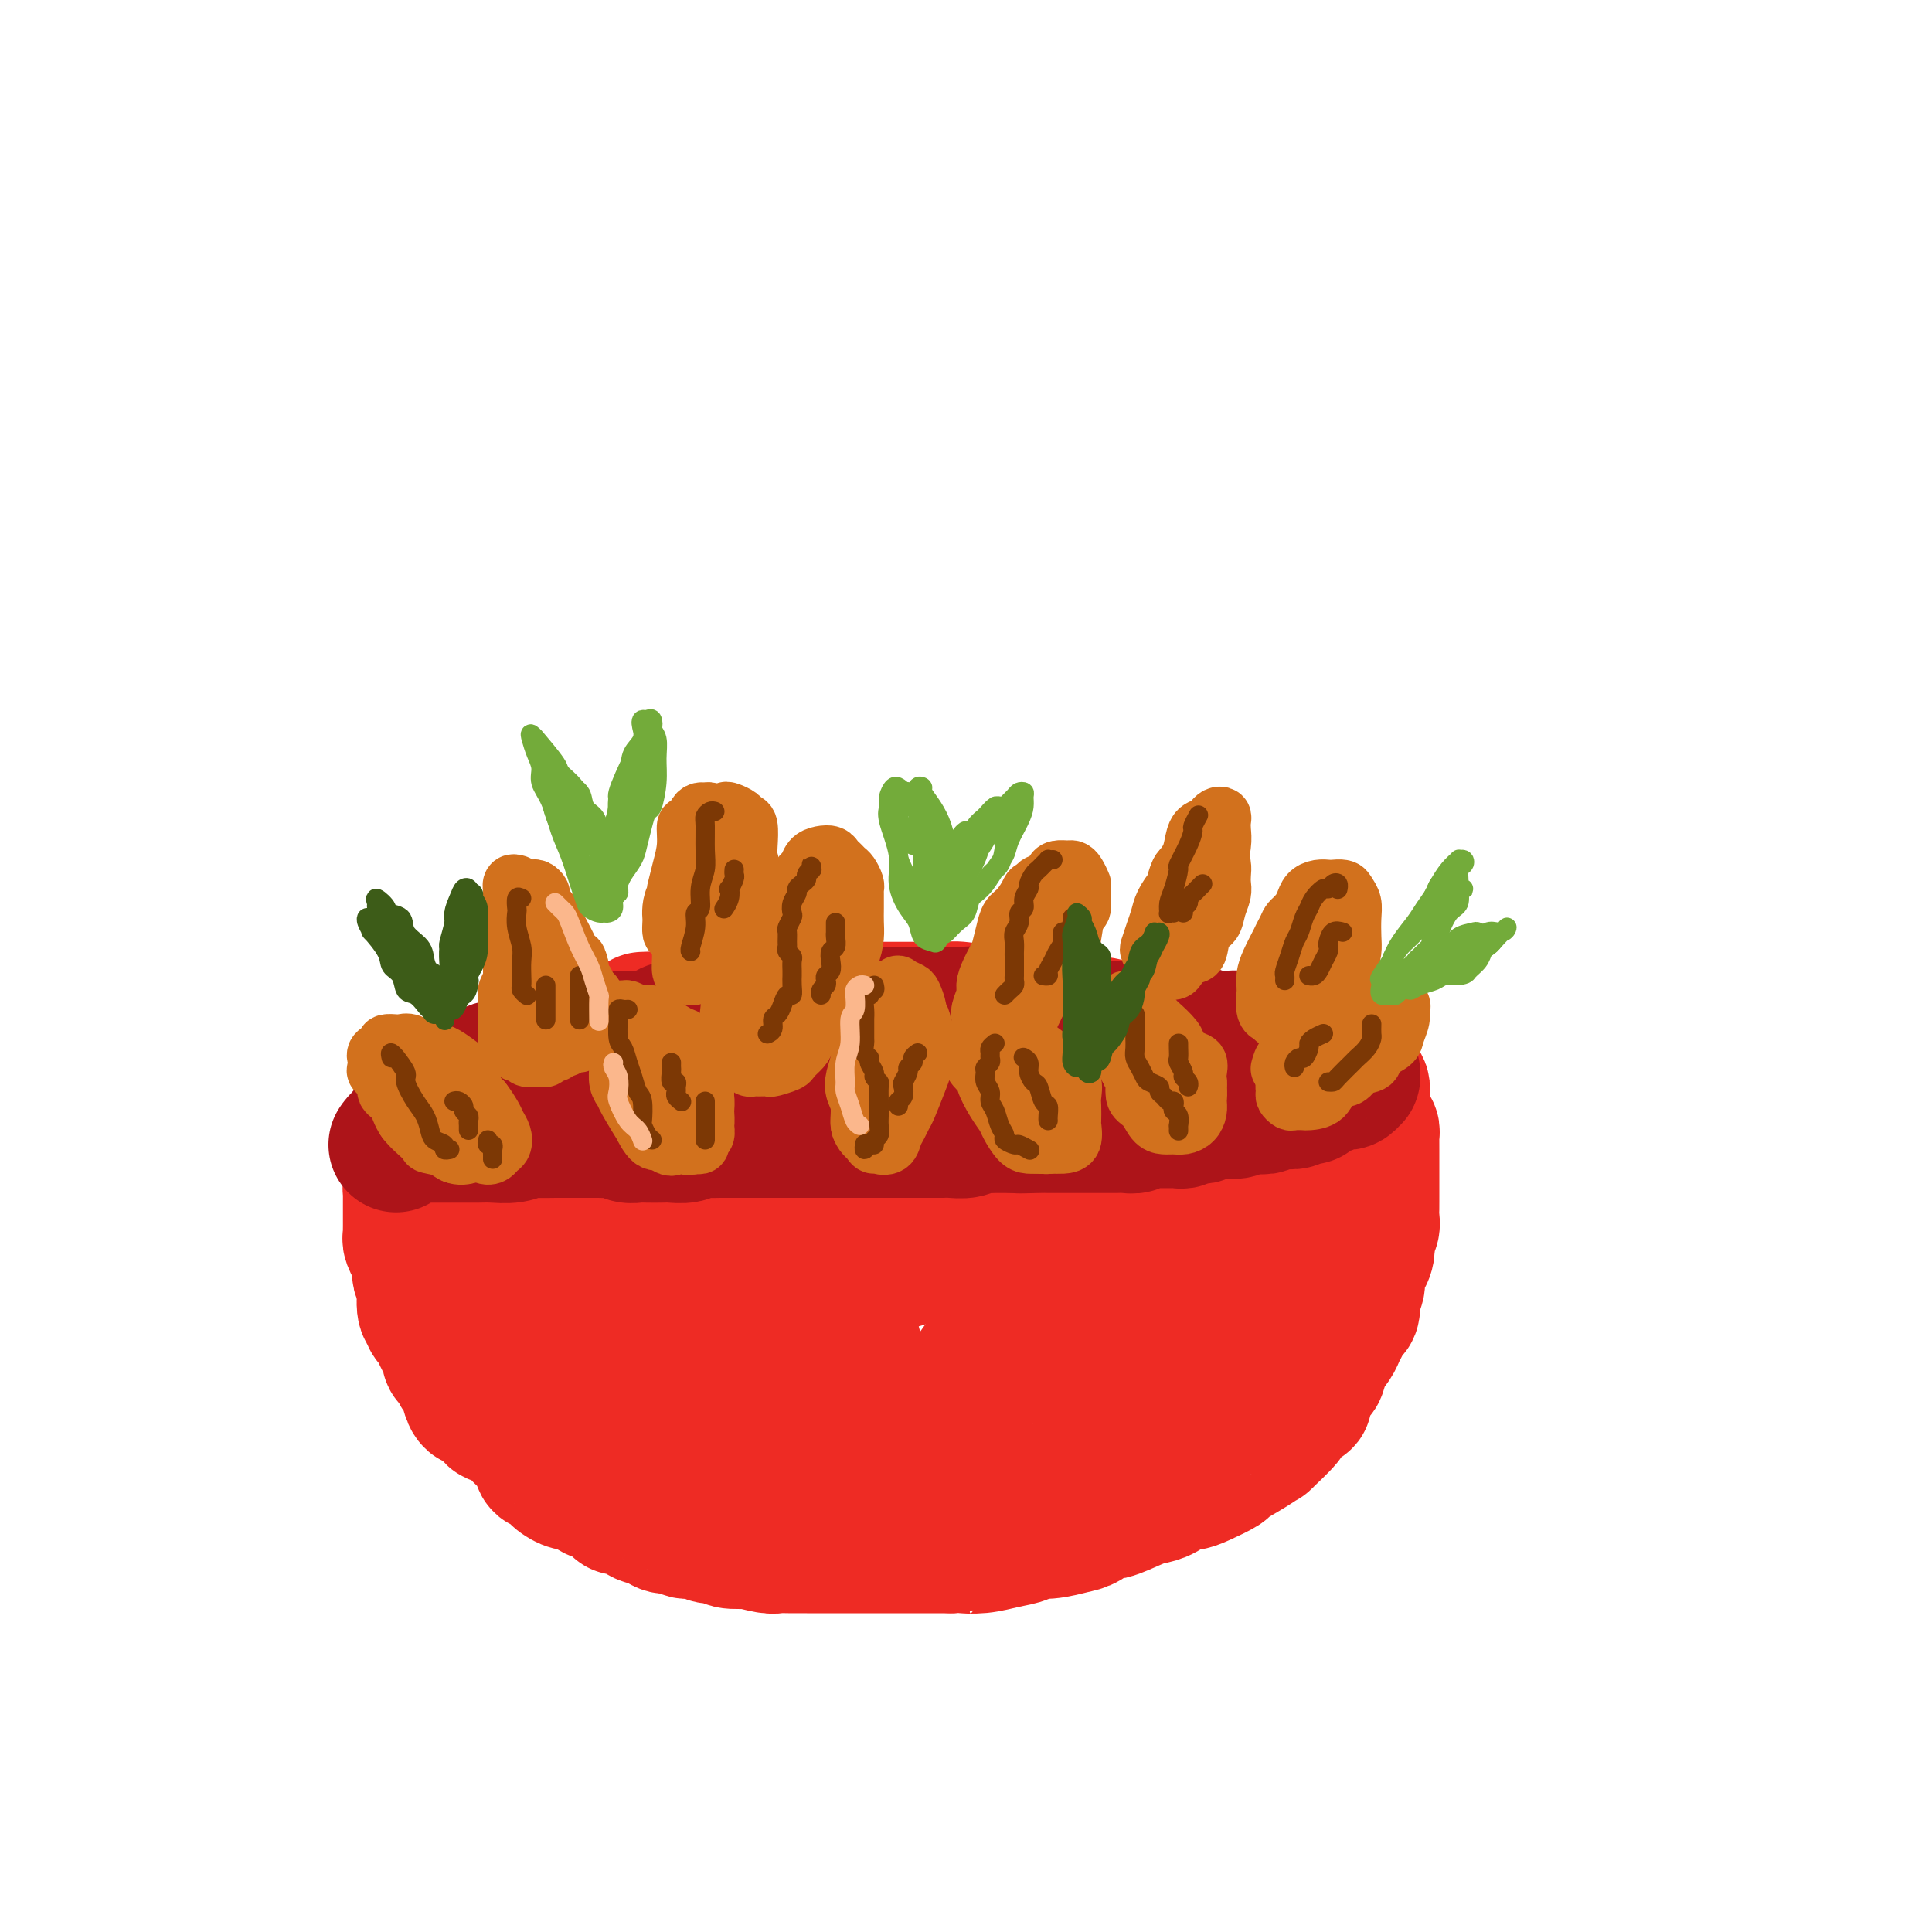 <svg viewBox='0 0 400 400' version='1.1' xmlns='http://www.w3.org/2000/svg' xmlns:xlink='http://www.w3.org/1999/xlink'><g fill='none' stroke='#EE2B24' stroke-width='28' stroke-linecap='round' stroke-linejoin='round'><path d='M115,241c-0.088,0.002 -0.175,0.004 0,0c0.175,-0.004 0.614,-0.015 1,0c0.386,0.015 0.720,0.055 1,0c0.280,-0.055 0.507,-0.207 1,0c0.493,0.207 1.252,0.772 2,1c0.748,0.228 1.484,0.117 2,0c0.516,-0.117 0.813,-0.242 1,0c0.187,0.242 0.263,0.849 1,1c0.737,0.151 2.133,-0.155 3,0c0.867,0.155 1.204,0.773 2,1c0.796,0.227 2.050,0.065 3,0c0.950,-0.065 1.595,-0.032 2,0c0.405,0.032 0.569,0.065 1,0c0.431,-0.065 1.128,-0.227 2,0c0.872,0.227 1.920,0.845 3,1c1.080,0.155 2.194,-0.151 3,0c0.806,0.151 1.304,0.758 2,1c0.696,0.242 1.590,0.118 2,0c0.410,-0.118 0.336,-0.229 1,0c0.664,0.229 2.068,0.797 3,1c0.932,0.203 1.394,0.040 2,0c0.606,-0.040 1.357,0.042 2,0c0.643,-0.042 1.180,-0.208 2,0c0.820,0.208 1.924,0.792 3,1c1.076,0.208 2.123,0.042 3,0c0.877,-0.042 1.584,0.042 2,0c0.416,-0.042 0.541,-0.208 1,0c0.459,0.208 1.252,0.792 2,1c0.748,0.208 1.450,0.042 3,0c1.550,-0.042 3.949,0.041 5,0c1.051,-0.041 0.754,-0.207 1,0c0.246,0.207 1.036,0.788 2,1c0.964,0.212 2.101,0.057 3,0c0.899,-0.057 1.558,-0.015 2,0c0.442,0.015 0.666,0.004 2,0c1.334,-0.004 3.779,-0.001 5,0c1.221,0.001 1.219,0.000 2,0c0.781,-0.000 2.344,-0.000 3,0c0.656,0.000 0.405,-0.000 1,0c0.595,0.000 2.035,0.000 3,0c0.965,-0.000 1.456,-0.000 2,0c0.544,0.000 1.140,0.001 2,0c0.860,-0.001 1.982,-0.004 3,0c1.018,0.004 1.931,0.015 3,0c1.069,-0.015 2.293,-0.057 3,0c0.707,0.057 0.895,0.212 2,0c1.105,-0.212 3.125,-0.793 4,-1c0.875,-0.207 0.604,-0.040 1,0c0.396,0.040 1.457,-0.046 3,0c1.543,0.046 3.566,0.223 5,0c1.434,-0.223 2.278,-0.848 3,-1c0.722,-0.152 1.320,0.169 2,0c0.680,-0.169 1.440,-0.829 2,-1c0.560,-0.171 0.920,0.146 2,0c1.080,-0.146 2.880,-0.756 4,-1c1.120,-0.244 1.560,-0.122 2,0'/><path d='M243,246c10.193,-0.792 3.674,-0.772 2,-1c-1.674,-0.228 1.497,-0.705 3,-1c1.503,-0.295 1.338,-0.408 2,-1c0.662,-0.592 2.150,-1.664 3,-2c0.850,-0.336 1.062,0.064 2,0c0.938,-0.064 2.603,-0.591 4,-1c1.397,-0.409 2.525,-0.700 3,-1c0.475,-0.300 0.298,-0.609 1,-1c0.702,-0.391 2.283,-0.863 3,-1c0.717,-0.137 0.570,0.063 1,0c0.430,-0.063 1.436,-0.388 2,-1c0.564,-0.612 0.687,-1.511 1,-2c0.313,-0.489 0.817,-0.568 1,-1c0.183,-0.432 0.046,-1.219 0,-2c-0.046,-0.781 0.000,-1.557 0,-2c-0.000,-0.443 -0.046,-0.552 0,-1c0.046,-0.448 0.184,-1.233 0,-2c-0.184,-0.767 -0.690,-1.515 -1,-2c-0.310,-0.485 -0.425,-0.708 -1,-1c-0.575,-0.292 -1.611,-0.653 -2,-1c-0.389,-0.347 -0.132,-0.681 0,-1c0.132,-0.319 0.139,-0.624 -1,-1c-1.139,-0.376 -3.424,-0.823 -4,-1c-0.576,-0.177 0.559,-0.085 0,0c-0.559,0.085 -2.810,0.164 -4,0c-1.190,-0.164 -1.317,-0.569 -2,-1c-0.683,-0.431 -1.921,-0.886 -3,-1c-1.079,-0.114 -1.997,0.114 -3,0c-1.003,-0.114 -2.089,-0.569 -3,-1c-0.911,-0.431 -1.646,-0.836 -3,-1c-1.354,-0.164 -3.326,-0.086 -4,0c-0.674,0.086 -0.049,0.182 -1,0c-0.951,-0.182 -3.479,-0.641 -5,-1c-1.521,-0.359 -2.035,-0.618 -3,-1c-0.965,-0.382 -2.382,-0.886 -4,-1c-1.618,-0.114 -3.437,0.162 -4,0c-0.563,-0.162 0.129,-0.762 -1,-1c-1.129,-0.238 -4.078,-0.115 -6,0c-1.922,0.115 -2.818,0.223 -4,0c-1.182,-0.223 -2.651,-0.778 -4,-1c-1.349,-0.222 -2.579,-0.112 -3,0c-0.421,0.112 -0.031,0.226 -1,0c-0.969,-0.226 -3.295,-0.793 -5,-1c-1.705,-0.207 -2.789,-0.056 -4,0c-1.211,0.056 -2.549,0.015 -3,0c-0.451,-0.015 -0.013,-0.005 -1,0c-0.987,0.005 -3.397,0.005 -5,0c-1.603,-0.005 -2.400,-0.016 -4,0c-1.600,0.016 -4.004,0.057 -5,0c-0.996,-0.057 -0.583,-0.212 -2,0c-1.417,0.212 -4.666,0.793 -6,1c-1.334,0.207 -0.755,0.041 -2,0c-1.245,-0.041 -4.313,0.041 -6,0c-1.687,-0.041 -1.992,-0.207 -3,0c-1.008,0.207 -2.720,0.788 -4,1c-1.280,0.212 -2.127,0.057 -3,0c-0.873,-0.057 -1.770,-0.015 -3,0c-1.230,0.015 -2.793,0.004 -4,0c-1.207,-0.004 -2.059,-0.001 -3,0c-0.941,0.001 -1.970,0.001 -3,0'/><path d='M138,211c-9.486,0.262 -2.700,-0.083 -1,0c1.700,0.083 -1.686,0.596 -4,1c-2.314,0.404 -3.557,0.700 -4,1c-0.443,0.300 -0.085,0.604 -1,1c-0.915,0.396 -3.103,0.885 -4,1c-0.897,0.115 -0.504,-0.142 -1,0c-0.496,0.142 -1.880,0.683 -3,1c-1.120,0.317 -1.976,0.409 -3,1c-1.024,0.591 -2.217,1.682 -3,2c-0.783,0.318 -1.157,-0.136 -2,0c-0.843,0.136 -2.156,0.864 -3,1c-0.844,0.136 -1.220,-0.319 -2,0c-0.780,0.319 -1.966,1.411 -3,2c-1.034,0.589 -1.916,0.673 -3,1c-1.084,0.327 -2.368,0.895 -3,1c-0.632,0.105 -0.611,-0.255 -1,0c-0.389,0.255 -1.190,1.124 -2,2c-0.810,0.876 -1.631,1.760 -2,2c-0.369,0.240 -0.288,-0.163 -1,0c-0.712,0.163 -2.219,0.894 -3,2c-0.781,1.106 -0.836,2.588 -1,3c-0.164,0.412 -0.436,-0.244 -1,0c-0.564,0.244 -1.421,1.389 -2,2c-0.579,0.611 -0.880,0.688 -1,1c-0.120,0.312 -0.058,0.858 0,1c0.058,0.142 0.111,-0.121 0,0c-0.111,0.121 -0.388,0.625 0,1c0.388,0.375 1.439,0.621 2,1c0.561,0.379 0.631,0.890 1,1c0.369,0.110 1.036,-0.182 2,0c0.964,0.182 2.225,0.837 3,1c0.775,0.163 1.065,-0.167 3,0c1.935,0.167 5.517,0.830 7,1c1.483,0.170 0.867,-0.154 2,0c1.133,0.154 4.014,0.788 6,1c1.986,0.212 3.077,0.004 5,0c1.923,-0.004 4.679,0.195 7,0c2.321,-0.195 4.209,-0.784 6,-1c1.791,-0.216 3.485,-0.058 6,0c2.515,0.058 5.850,0.015 8,0c2.150,-0.015 3.115,-0.004 5,0c1.885,0.004 4.689,0.001 7,0c2.311,-0.001 4.129,-0.000 6,0c1.871,0.000 3.796,0.000 7,0c3.204,-0.000 7.687,-0.000 10,0c2.313,0.000 2.456,0.001 4,0c1.544,-0.001 4.489,-0.004 7,0c2.511,0.004 4.589,0.015 7,0c2.411,-0.015 5.153,-0.056 8,0c2.847,0.056 5.797,0.209 8,0c2.203,-0.209 3.659,-0.781 6,-1c2.341,-0.219 5.567,-0.087 8,0c2.433,0.087 4.074,0.128 6,0c1.926,-0.128 4.136,-0.424 7,-1c2.864,-0.576 6.382,-1.430 9,-2c2.618,-0.570 4.337,-0.856 5,-1c0.663,-0.144 0.269,-0.146 1,0c0.731,0.146 2.588,0.441 4,0c1.412,-0.441 2.380,-1.619 3,-2c0.620,-0.381 0.891,0.034 1,0c0.109,-0.034 0.054,-0.517 0,-1'/><path d='M261,234c7.664,-1.459 1.824,-1.108 -1,-1c-2.824,0.108 -2.632,-0.028 -3,0c-0.368,0.028 -1.296,0.219 -3,0c-1.704,-0.219 -4.184,-0.847 -6,-1c-1.816,-0.153 -2.968,0.170 -5,0c-2.032,-0.170 -4.944,-0.831 -8,-1c-3.056,-0.169 -6.256,0.155 -9,0c-2.744,-0.155 -5.031,-0.787 -8,-1c-2.969,-0.213 -6.620,-0.005 -10,0c-3.380,0.005 -6.490,-0.192 -10,0c-3.510,0.192 -7.420,0.773 -11,1c-3.580,0.227 -6.830,0.100 -10,0c-3.170,-0.100 -6.262,-0.171 -9,0c-2.738,0.171 -5.124,0.586 -8,1c-2.876,0.414 -6.242,0.829 -9,1c-2.758,0.171 -4.909,0.098 -7,0c-2.091,-0.098 -4.120,-0.223 -6,0c-1.880,0.223 -3.609,0.793 -5,1c-1.391,0.207 -2.445,0.052 -3,0c-0.555,-0.052 -0.611,0.001 -1,0c-0.389,-0.001 -1.112,-0.055 -1,0c0.112,0.055 1.059,0.218 2,0c0.941,-0.218 1.874,-0.818 3,-1c1.126,-0.182 2.443,0.053 4,0c1.557,-0.053 3.354,-0.395 5,-1c1.646,-0.605 3.141,-1.471 5,-2c1.859,-0.529 4.082,-0.719 6,-1c1.918,-0.281 3.529,-0.654 5,-1c1.471,-0.346 2.800,-0.667 4,-1c1.200,-0.333 2.269,-0.678 3,-1c0.731,-0.322 1.124,-0.622 1,-1c-0.124,-0.378 -0.763,-0.833 -1,-1c-0.237,-0.167 -0.071,-0.044 -1,0c-0.929,0.044 -2.953,0.011 -4,0c-1.047,-0.011 -1.119,-0.000 -2,0c-0.881,0.000 -2.573,-0.011 -4,0c-1.427,0.011 -2.589,0.044 -4,0c-1.411,-0.044 -3.070,-0.166 -5,0c-1.930,0.166 -4.131,0.619 -6,1c-1.869,0.381 -3.404,0.690 -5,1c-1.596,0.310 -3.251,0.623 -5,1c-1.749,0.377 -3.591,0.819 -5,1c-1.409,0.181 -2.384,0.101 -3,0c-0.616,-0.101 -0.873,-0.224 -2,0c-1.127,0.224 -3.125,0.793 -4,1c-0.875,0.207 -0.628,0.051 -1,0c-0.372,-0.051 -1.365,0.001 -2,0c-0.635,-0.001 -0.914,-0.056 -1,0c-0.086,0.056 0.019,0.222 0,0c-0.019,-0.222 -0.164,-0.833 0,-1c0.164,-0.167 0.637,0.110 1,0c0.363,-0.110 0.616,-0.607 1,-1c0.384,-0.393 0.899,-0.683 2,-1c1.101,-0.317 2.790,-0.662 4,-1c1.210,-0.338 1.943,-0.668 3,-1c1.057,-0.332 2.438,-0.666 4,-1c1.562,-0.334 3.303,-0.667 5,-1c1.697,-0.333 3.348,-0.667 5,-1'/><path d='M136,221c4.804,-1.399 4.814,-0.897 6,-1c1.186,-0.103 3.547,-0.811 5,-1c1.453,-0.189 1.997,0.142 4,0c2.003,-0.142 5.464,-0.756 7,-1c1.536,-0.244 1.148,-0.118 2,0c0.852,0.118 2.944,0.228 4,0c1.056,-0.228 1.078,-0.793 2,-1c0.922,-0.207 2.746,-0.055 4,0c1.254,0.055 1.938,0.015 3,0c1.062,-0.015 2.501,-0.003 4,0c1.499,0.003 3.056,-0.003 4,0c0.944,0.003 1.275,0.015 3,0c1.725,-0.015 4.846,-0.057 6,0c1.154,0.057 0.343,0.211 1,0c0.657,-0.211 2.782,-0.788 4,-1c1.218,-0.212 1.528,-0.058 3,0c1.472,0.058 4.107,0.019 5,0c0.893,-0.019 0.044,-0.019 1,0c0.956,0.019 3.716,0.058 5,0c1.284,-0.058 1.093,-0.212 2,0c0.907,0.212 2.914,0.789 4,1c1.086,0.211 1.252,0.057 2,0c0.748,-0.057 2.079,-0.015 3,0c0.921,0.015 1.431,0.004 2,0c0.569,-0.004 1.199,-0.001 2,0c0.801,0.001 1.775,0.000 3,0c1.225,-0.000 2.700,-0.000 4,0c1.300,0.000 2.426,0.000 3,0c0.574,-0.000 0.597,-0.000 1,0c0.403,0.000 1.186,-0.000 2,0c0.814,0.000 1.660,0.000 3,0c1.340,-0.000 3.173,-0.000 4,0c0.827,0.000 0.648,0.000 1,0c0.352,-0.000 1.233,-0.001 2,0c0.767,0.001 1.418,0.004 2,0c0.582,-0.004 1.095,-0.015 2,0c0.905,0.015 2.201,0.056 3,0c0.799,-0.056 1.102,-0.207 2,0c0.898,0.207 2.391,0.773 3,1c0.609,0.227 0.333,0.113 1,0c0.667,-0.113 2.276,-0.227 3,0c0.724,0.227 0.563,0.796 1,1c0.437,0.204 1.473,0.045 2,0c0.527,-0.045 0.545,0.024 1,0c0.455,-0.024 1.348,-0.142 2,0c0.652,0.142 1.063,0.545 2,1c0.937,0.455 2.399,0.963 3,1c0.601,0.037 0.342,-0.396 1,0c0.658,0.396 2.231,1.622 3,2c0.769,0.378 0.732,-0.092 1,0c0.268,0.092 0.842,0.746 1,1c0.158,0.254 -0.101,0.110 0,0c0.101,-0.110 0.562,-0.184 1,0c0.438,0.184 0.851,0.625 1,1c0.149,0.375 0.032,0.683 0,1c-0.032,0.317 0.021,0.644 0,1c-0.021,0.356 -0.116,0.742 0,1c0.116,0.258 0.444,0.389 0,1c-0.444,0.611 -1.658,1.703 -2,2c-0.342,0.297 0.188,-0.201 0,0c-0.188,0.201 -1.094,1.100 -2,2'/><path d='M278,233c-0.519,1.268 -0.317,-0.063 -1,0c-0.683,0.063 -2.252,1.520 -3,2c-0.748,0.480 -0.675,-0.016 -1,0c-0.325,0.016 -1.047,0.544 -2,1c-0.953,0.456 -2.138,0.840 -3,1c-0.862,0.160 -1.400,0.096 -2,0c-0.600,-0.096 -1.262,-0.223 -2,0c-0.738,0.223 -1.551,0.796 -2,1c-0.449,0.204 -0.533,0.041 -1,0c-0.467,-0.041 -1.315,0.042 -2,0c-0.685,-0.042 -1.207,-0.208 -2,0c-0.793,0.208 -1.858,0.792 -3,1c-1.142,0.208 -2.360,0.042 -3,0c-0.640,-0.042 -0.700,0.041 -1,0c-0.300,-0.041 -0.840,-0.207 -2,0c-1.160,0.207 -2.942,0.788 -4,1c-1.058,0.212 -1.393,0.057 -2,0c-0.607,-0.057 -1.488,-0.015 -2,0c-0.512,0.015 -0.657,0.004 -2,0c-1.343,-0.004 -3.883,-0.002 -5,0c-1.117,0.002 -0.809,0.004 -2,0c-1.191,-0.004 -3.880,-0.015 -5,0c-1.120,0.015 -0.673,0.057 -1,0c-0.327,-0.057 -1.430,-0.211 -3,0c-1.570,0.211 -3.606,0.789 -5,1c-1.394,0.211 -2.145,0.057 -3,0c-0.855,-0.057 -1.814,-0.015 -3,0c-1.186,0.015 -2.601,0.004 -3,0c-0.399,-0.004 0.216,-0.002 -1,0c-1.216,0.002 -4.263,0.004 -6,0c-1.737,-0.004 -2.162,-0.015 -3,0c-0.838,0.015 -2.087,0.057 -3,0c-0.913,-0.057 -1.488,-0.211 -2,0c-0.512,0.211 -0.961,0.789 -2,1c-1.039,0.211 -2.668,0.057 -4,0c-1.332,-0.057 -2.366,-0.015 -3,0c-0.634,0.015 -0.868,0.004 -2,0c-1.132,-0.004 -3.161,-0.001 -4,0c-0.839,0.001 -0.489,0.000 -1,0c-0.511,-0.000 -1.883,-0.000 -3,0c-1.117,0.000 -1.980,0.000 -3,0c-1.020,-0.000 -2.199,-0.000 -3,0c-0.801,0.000 -1.225,-0.000 -2,0c-0.775,0.000 -1.903,0.000 -3,0c-1.097,-0.000 -2.164,-0.000 -3,0c-0.836,0.000 -1.441,0.001 -2,0c-0.559,-0.001 -1.072,-0.004 -2,0c-0.928,0.004 -2.270,0.015 -3,0c-0.730,-0.015 -0.850,-0.056 -1,0c-0.150,0.056 -0.332,0.210 -1,0c-0.668,-0.210 -1.821,-0.784 -3,-1c-1.179,-0.216 -2.384,-0.073 -3,0c-0.616,0.073 -0.644,0.076 -1,0c-0.356,-0.076 -1.039,-0.231 -2,0c-0.961,0.231 -2.201,0.846 -3,1c-0.799,0.154 -1.159,-0.155 -2,0c-0.841,0.155 -2.165,0.774 -3,1c-0.835,0.226 -1.183,0.061 -2,0c-0.817,-0.061 -2.105,-0.016 -3,0c-0.895,0.016 -1.399,0.005 -2,0c-0.601,-0.005 -1.301,-0.002 -2,0'/><path d='M125,243c-18.702,0.468 -5.955,0.140 -2,0c3.955,-0.140 -0.880,-0.090 -3,0c-2.120,0.090 -1.525,0.220 -2,0c-0.475,-0.220 -2.020,-0.791 -3,-1c-0.980,-0.209 -1.395,-0.057 -2,0c-0.605,0.057 -1.398,0.019 -2,0c-0.602,-0.019 -1.011,-0.019 -2,0c-0.989,0.019 -2.556,0.058 -3,0c-0.444,-0.058 0.236,-0.212 0,0c-0.236,0.212 -1.388,0.790 -2,1c-0.612,0.210 -0.685,0.053 -1,0c-0.315,-0.053 -0.872,0.000 -1,0c-0.128,-0.000 0.174,-0.053 0,0c-0.174,0.053 -0.825,0.210 -1,0c-0.175,-0.210 0.126,-0.788 0,-1c-0.126,-0.212 -0.678,-0.057 -1,0c-0.322,0.057 -0.415,0.015 -1,0c-0.585,-0.015 -1.662,-0.005 -2,0c-0.338,0.005 0.063,0.005 0,0c-0.063,-0.005 -0.590,-0.015 -1,0c-0.410,0.015 -0.701,0.057 -1,0c-0.299,-0.057 -0.605,-0.211 -1,0c-0.395,0.211 -0.879,0.789 -1,1c-0.121,0.211 0.123,0.057 0,0c-0.123,-0.057 -0.611,-0.016 -1,0c-0.389,0.016 -0.679,0.008 -1,0c-0.321,-0.008 -0.674,-0.016 -1,0c-0.326,0.016 -0.626,0.056 -1,0c-0.374,-0.056 -0.821,-0.208 -1,0c-0.179,0.208 -0.090,0.778 0,1c0.090,0.222 0.182,0.097 0,0c-0.182,-0.097 -0.637,-0.167 -1,0c-0.363,0.167 -0.633,0.569 -1,1c-0.367,0.431 -0.830,0.889 -1,1c-0.170,0.111 -0.045,-0.125 0,0c0.045,0.125 0.012,0.611 0,1c-0.012,0.389 -0.003,0.681 0,1c0.003,0.319 0.001,0.667 0,1c-0.001,0.333 -0.000,0.652 0,1c0.000,0.348 0.000,0.723 0,1c-0.000,0.277 -0.001,0.454 0,1c0.001,0.546 0.004,1.461 0,2c-0.004,0.539 -0.016,0.703 0,1c0.016,0.297 0.061,0.726 0,1c-0.061,0.274 -0.226,0.392 0,1c0.226,0.608 0.844,1.706 1,2c0.156,0.294 -0.151,-0.217 0,0c0.151,0.217 0.759,1.160 1,2c0.241,0.840 0.116,1.576 0,2c-0.116,0.424 -0.224,0.537 0,1c0.224,0.463 0.778,1.275 1,2c0.222,0.725 0.111,1.362 0,2'/><path d='M88,268c0.481,3.212 0.184,1.240 0,1c-0.184,-0.240 -0.256,1.250 0,2c0.256,0.750 0.838,0.759 1,1c0.162,0.241 -0.098,0.713 0,1c0.098,0.287 0.552,0.390 1,1c0.448,0.610 0.890,1.725 1,2c0.110,0.275 -0.111,-0.292 0,0c0.111,0.292 0.555,1.444 1,2c0.445,0.556 0.893,0.515 1,1c0.107,0.485 -0.125,1.496 0,2c0.125,0.504 0.607,0.501 1,1c0.393,0.499 0.696,1.501 1,2c0.304,0.499 0.609,0.495 1,1c0.391,0.505 0.868,1.520 1,2c0.132,0.480 -0.082,0.426 0,1c0.082,0.574 0.459,1.778 1,2c0.541,0.222 1.247,-0.537 2,0c0.753,0.537 1.552,2.371 2,3c0.448,0.629 0.543,0.054 1,0c0.457,-0.054 1.274,0.414 2,1c0.726,0.586 1.359,1.290 2,2c0.641,0.710 1.289,1.427 2,2c0.711,0.573 1.485,1.004 2,2c0.515,0.996 0.770,2.558 1,3c0.230,0.442 0.434,-0.235 1,0c0.566,0.235 1.494,1.381 2,2c0.506,0.619 0.591,0.709 1,1c0.409,0.291 1.141,0.781 2,1c0.859,0.219 1.843,0.165 2,0c0.157,-0.165 -0.515,-0.443 0,0c0.515,0.443 2.216,1.606 3,2c0.784,0.394 0.652,0.017 1,0c0.348,-0.017 1.176,0.324 2,1c0.824,0.676 1.642,1.686 2,2c0.358,0.314 0.254,-0.070 1,0c0.746,0.070 2.340,0.592 3,1c0.660,0.408 0.384,0.702 1,1c0.616,0.298 2.123,0.601 3,1c0.877,0.399 1.126,0.896 2,1c0.874,0.104 2.375,-0.183 3,0c0.625,0.183 0.373,0.837 1,1c0.627,0.163 2.131,-0.166 3,0c0.869,0.166 1.101,0.828 2,1c0.899,0.172 2.465,-0.146 3,0c0.535,0.146 0.040,0.757 1,1c0.960,0.243 3.376,0.118 4,0c0.624,-0.118 -0.544,-0.228 0,0c0.544,0.228 2.799,0.793 4,1c1.201,0.207 1.346,0.055 2,0c0.654,-0.055 1.816,-0.015 3,0c1.184,0.015 2.390,0.004 3,0c0.610,-0.004 0.623,-0.001 1,0c0.377,0.001 1.118,0.000 2,0c0.882,-0.000 1.905,-0.000 3,0c1.095,0.000 2.262,0.000 4,0c1.738,-0.000 4.048,-0.000 5,0c0.952,0.000 0.545,0.000 1,0c0.455,-0.000 1.771,-0.000 3,0c1.229,0.000 2.369,0.000 4,0c1.631,-0.000 3.752,-0.000 5,0c1.248,0.000 1.624,0.000 2,0'/><path d='M197,320c6.440,-0.013 3.541,-0.046 3,0c-0.541,0.046 1.277,0.171 3,0c1.723,-0.171 3.350,-0.638 5,-1c1.650,-0.362 3.322,-0.621 4,-1c0.678,-0.379 0.360,-0.880 1,-1c0.640,-0.120 2.237,0.141 4,0c1.763,-0.141 3.690,-0.686 5,-1c1.310,-0.314 2.002,-0.399 3,-1c0.998,-0.601 2.300,-1.718 3,-2c0.700,-0.282 0.796,0.271 2,0c1.204,-0.271 3.515,-1.364 5,-2c1.485,-0.636 2.142,-0.813 3,-1c0.858,-0.187 1.916,-0.383 3,-1c1.084,-0.617 2.195,-1.655 3,-2c0.805,-0.345 1.303,0.004 2,0c0.697,-0.004 1.593,-0.360 3,-1c1.407,-0.640 3.325,-1.565 4,-2c0.675,-0.435 0.105,-0.380 1,-1c0.895,-0.620 3.254,-1.916 5,-3c1.746,-1.084 2.880,-1.957 3,-2c0.120,-0.043 -0.773,0.745 0,0c0.773,-0.745 3.210,-3.023 4,-4c0.790,-0.977 -0.069,-0.655 0,-1c0.069,-0.345 1.065,-1.358 2,-2c0.935,-0.642 1.808,-0.913 2,-1c0.192,-0.087 -0.296,0.009 0,-1c0.296,-1.009 1.374,-3.124 2,-4c0.626,-0.876 0.798,-0.513 1,-1c0.202,-0.487 0.435,-1.822 1,-3c0.565,-1.178 1.462,-2.197 2,-3c0.538,-0.803 0.718,-1.388 1,-2c0.282,-0.612 0.668,-1.251 1,-2c0.332,-0.749 0.610,-1.608 1,-2c0.390,-0.392 0.892,-0.318 1,-1c0.108,-0.682 -0.178,-2.121 0,-3c0.178,-0.879 0.818,-1.199 1,-2c0.182,-0.801 -0.096,-2.085 0,-3c0.096,-0.915 0.565,-1.463 1,-2c0.435,-0.537 0.834,-1.064 1,-2c0.166,-0.936 0.097,-2.282 0,-3c-0.097,-0.718 -0.222,-0.808 0,-1c0.222,-0.192 0.792,-0.488 1,-1c0.208,-0.512 0.056,-1.242 0,-2c-0.056,-0.758 -0.015,-1.545 0,-2c0.015,-0.455 0.004,-0.579 0,-1c-0.004,-0.421 -0.001,-1.138 0,-2c0.001,-0.862 0.000,-1.867 0,-3c-0.000,-1.133 -0.000,-2.394 0,-3c0.000,-0.606 0.000,-0.558 0,-1c-0.000,-0.442 -0.000,-1.375 0,-2c0.000,-0.625 0.001,-0.942 0,-1c-0.001,-0.058 -0.003,0.142 0,0c0.003,-0.142 0.012,-0.626 0,-1c-0.012,-0.374 -0.044,-0.636 0,-1c0.044,-0.364 0.166,-0.829 0,-1c-0.166,-0.171 -0.619,-0.049 -1,0c-0.381,0.049 -0.691,0.024 -1,0'/><path d='M282,234c-0.266,-2.547 0.067,0.086 0,1c-0.067,0.914 -0.536,0.108 -1,0c-0.464,-0.108 -0.925,0.481 -1,1c-0.075,0.519 0.234,0.969 0,1c-0.234,0.031 -1.011,-0.358 -2,0c-0.989,0.358 -2.191,1.461 -3,2c-0.809,0.539 -1.224,0.513 -2,1c-0.776,0.487 -1.914,1.487 -3,2c-1.086,0.513 -2.120,0.538 -3,1c-0.880,0.462 -1.605,1.360 -4,3c-2.395,1.640 -6.459,4.023 -8,5c-1.541,0.977 -0.558,0.549 -2,2c-1.442,1.451 -5.308,4.780 -7,6c-1.692,1.220 -1.211,0.331 -2,2c-0.789,1.669 -2.850,5.897 -4,8c-1.150,2.103 -1.389,2.082 -2,3c-0.611,0.918 -1.593,2.775 -2,4c-0.407,1.225 -0.240,1.816 0,3c0.240,1.184 0.553,2.959 1,4c0.447,1.041 1.028,1.348 2,2c0.972,0.652 2.334,1.647 3,2c0.666,0.353 0.638,0.062 1,0c0.362,-0.062 1.116,0.104 2,0c0.884,-0.104 1.898,-0.477 3,-1c1.102,-0.523 2.292,-1.197 3,-2c0.708,-0.803 0.932,-1.736 2,-3c1.068,-1.264 2.979,-2.859 4,-4c1.021,-1.141 1.153,-1.827 2,-3c0.847,-1.173 2.410,-2.832 3,-4c0.590,-1.168 0.206,-1.844 0,-4c-0.206,-2.156 -0.235,-5.790 0,-7c0.235,-1.210 0.732,0.006 0,0c-0.732,-0.006 -2.693,-1.232 -4,-2c-1.307,-0.768 -1.958,-1.078 -4,-1c-2.042,0.078 -5.474,0.543 -8,1c-2.526,0.457 -4.145,0.904 -7,2c-2.855,1.096 -6.944,2.840 -9,4c-2.056,1.160 -2.077,1.737 -4,3c-1.923,1.263 -5.748,3.214 -9,5c-3.252,1.786 -5.931,3.408 -8,5c-2.069,1.592 -3.527,3.155 -5,5c-1.473,1.845 -2.960,3.973 -4,6c-1.040,2.027 -1.634,3.954 -2,5c-0.366,1.046 -0.504,1.210 0,2c0.504,0.790 1.651,2.206 2,3c0.349,0.794 -0.101,0.964 1,1c1.101,0.036 3.754,-0.064 5,0c1.246,0.064 1.084,0.292 2,0c0.916,-0.292 2.911,-1.105 5,-2c2.089,-0.895 4.272,-1.873 6,-3c1.728,-1.127 3.002,-2.403 4,-3c0.998,-0.597 1.719,-0.515 3,-2c1.281,-1.485 3.121,-4.538 4,-6c0.879,-1.462 0.795,-1.333 1,-3c0.205,-1.667 0.698,-5.129 1,-7c0.302,-1.871 0.412,-2.152 0,-3c-0.412,-0.848 -1.345,-2.263 -3,-4c-1.655,-1.737 -4.031,-3.795 -6,-5c-1.969,-1.205 -3.530,-1.555 -6,-2c-2.470,-0.445 -5.849,-0.984 -9,-1c-3.151,-0.016 -6.076,0.492 -9,1'/><path d='M199,258c-5.320,0.029 -6.620,1.101 -9,2c-2.380,0.899 -5.840,1.625 -9,3c-3.160,1.375 -6.020,3.400 -9,5c-2.980,1.600 -6.079,2.776 -8,4c-1.921,1.224 -2.664,2.495 -4,4c-1.336,1.505 -3.265,3.242 -5,5c-1.735,1.758 -3.277,3.536 -4,5c-0.723,1.464 -0.626,2.612 -1,4c-0.374,1.388 -1.218,3.014 -1,4c0.218,0.986 1.498,1.330 2,2c0.502,0.670 0.226,1.666 2,2c1.774,0.334 5.600,0.005 7,0c1.400,-0.005 0.376,0.314 1,0c0.624,-0.314 2.895,-1.262 5,-2c2.105,-0.738 4.042,-1.268 5,-2c0.958,-0.732 0.936,-1.667 2,-3c1.064,-1.333 3.212,-3.064 4,-4c0.788,-0.936 0.214,-1.076 0,-2c-0.214,-0.924 -0.069,-2.633 0,-4c0.069,-1.367 0.061,-2.391 -1,-4c-1.061,-1.609 -3.176,-3.803 -5,-5c-1.824,-1.197 -3.356,-1.398 -5,-2c-1.644,-0.602 -3.398,-1.604 -6,-3c-2.602,-1.396 -6.050,-3.185 -9,-4c-2.950,-0.815 -5.401,-0.657 -8,-1c-2.599,-0.343 -5.347,-1.186 -8,-1c-2.653,0.186 -5.211,1.401 -7,2c-1.789,0.599 -2.808,0.583 -4,1c-1.192,0.417 -2.559,1.267 -4,2c-1.441,0.733 -2.958,1.350 -4,2c-1.042,0.650 -1.608,1.332 -2,2c-0.392,0.668 -0.609,1.323 -1,2c-0.391,0.677 -0.955,1.378 -1,2c-0.045,0.622 0.429,1.165 1,2c0.571,0.835 1.238,1.962 2,3c0.762,1.038 1.617,1.987 3,3c1.383,1.013 3.294,2.090 5,3c1.706,0.910 3.208,1.651 5,2c1.792,0.349 3.873,0.305 6,0c2.127,-0.305 4.301,-0.871 6,-1c1.699,-0.129 2.925,0.179 5,-1c2.075,-1.179 5.001,-3.844 6,-5c0.999,-1.156 0.071,-0.804 0,-2c-0.071,-1.196 0.717,-3.939 1,-5c0.283,-1.061 0.063,-0.440 0,-1c-0.063,-0.560 0.032,-2.300 -1,-4c-1.032,-1.700 -3.191,-3.359 -4,-4c-0.809,-0.641 -0.269,-0.265 -1,-1c-0.731,-0.735 -2.732,-2.583 -5,-4c-2.268,-1.417 -4.803,-2.403 -7,-3c-2.197,-0.597 -4.056,-0.804 -6,-1c-1.944,-0.196 -3.973,-0.381 -6,0c-2.027,0.381 -4.051,1.326 -6,2c-1.949,0.674 -3.823,1.075 -5,2c-1.177,0.925 -1.659,2.374 -2,4c-0.341,1.626 -0.542,3.428 -1,5c-0.458,1.572 -1.172,2.913 -1,4c0.172,1.087 1.232,1.920 2,3c0.768,1.080 1.245,2.406 2,4c0.755,1.594 1.787,3.455 3,5c1.213,1.545 2.606,2.772 4,4'/><path d='M118,288c2.523,2.819 3.332,1.865 5,2c1.668,0.135 4.197,1.358 7,2c2.803,0.642 5.879,0.704 9,1c3.121,0.296 6.285,0.825 10,1c3.715,0.175 7.980,-0.006 11,0c3.020,0.006 4.794,0.197 7,0c2.206,-0.197 4.843,-0.784 7,-1c2.157,-0.216 3.832,-0.062 5,0c1.168,0.062 1.828,0.032 3,0c1.172,-0.032 2.855,-0.065 4,0c1.145,0.065 1.751,0.228 2,0c0.249,-0.228 0.142,-0.846 0,-1c-0.142,-0.154 -0.321,0.157 -1,0c-0.679,-0.157 -1.860,-0.781 -3,-1c-1.140,-0.219 -2.238,-0.032 -3,0c-0.762,0.032 -1.188,-0.090 -2,0c-0.812,0.090 -2.011,0.393 -4,1c-1.989,0.607 -4.768,1.517 -6,2c-1.232,0.483 -0.918,0.537 -1,1c-0.082,0.463 -0.560,1.333 -1,2c-0.440,0.667 -0.840,1.131 -1,2c-0.160,0.869 -0.079,2.141 1,3c1.079,0.859 3.156,1.303 5,2c1.844,0.697 3.454,1.647 4,2c0.546,0.353 0.029,0.110 1,0c0.971,-0.110 3.429,-0.086 5,0c1.571,0.086 2.254,0.233 4,0c1.746,-0.233 4.556,-0.847 6,-1c1.444,-0.153 1.523,0.154 2,0c0.477,-0.154 1.351,-0.770 2,-1c0.649,-0.230 1.073,-0.073 1,0c-0.073,0.073 -0.642,0.062 -1,0c-0.358,-0.062 -0.505,-0.174 -1,0c-0.495,0.174 -1.338,0.633 -2,1c-0.662,0.367 -1.144,0.642 -2,1c-0.856,0.358 -2.085,0.800 -3,1c-0.915,0.200 -1.517,0.159 -2,0c-0.483,-0.159 -0.848,-0.435 -2,0c-1.152,0.435 -3.092,1.580 -4,2c-0.908,0.420 -0.783,0.113 -1,0c-0.217,-0.113 -0.776,-0.032 -1,0c-0.224,0.032 -0.112,0.016 0,0'/></g>
<g fill='none' stroke='#AD1419' stroke-width='28' stroke-linecap='round' stroke-linejoin='round'><path d='M82,237c0.313,-0.453 0.627,-0.906 1,-1c0.373,-0.094 0.807,0.171 1,0c0.193,-0.171 0.145,-0.778 0,-1c-0.145,-0.222 -0.387,-0.060 0,0c0.387,0.060 1.403,0.016 2,0c0.597,-0.016 0.774,-0.004 1,0c0.226,0.004 0.500,0.001 1,0c0.500,-0.001 1.225,-0.000 2,0c0.775,0.000 1.599,-0.000 2,0c0.401,0.000 0.379,0.001 1,0c0.621,-0.001 1.886,-0.004 3,0c1.114,0.004 2.078,0.015 3,0c0.922,-0.015 1.802,-0.057 3,0c1.198,0.057 2.715,0.211 4,0c1.285,-0.211 2.340,-0.789 3,-1c0.660,-0.211 0.925,-0.057 2,0c1.075,0.057 2.959,0.015 4,0c1.041,-0.015 1.237,-0.004 2,0c0.763,0.004 2.091,0.000 3,0c0.909,-0.000 1.398,0.004 2,0c0.602,-0.004 1.316,-0.015 2,0c0.684,0.015 1.337,0.057 2,0c0.663,-0.057 1.336,-0.211 2,0c0.664,0.211 1.317,0.788 2,1c0.683,0.212 1.394,0.058 2,0c0.606,-0.058 1.107,-0.019 2,0c0.893,0.019 2.177,0.019 3,0c0.823,-0.019 1.183,-0.058 2,0c0.817,0.058 2.090,0.212 3,0c0.910,-0.212 1.455,-0.789 2,-1c0.545,-0.211 1.089,-0.057 2,0c0.911,0.057 2.187,0.015 3,0c0.813,-0.015 1.162,-0.004 2,0c0.838,0.004 2.164,0.001 3,0c0.836,-0.001 1.183,-0.000 2,0c0.817,0.000 2.106,0.000 3,0c0.894,-0.000 1.393,-0.000 2,0c0.607,0.000 1.321,0.000 2,0c0.679,-0.000 1.321,-0.000 2,0c0.679,0.000 1.393,0.000 2,0c0.607,-0.000 1.106,-0.000 2,0c0.894,0.000 2.183,0.000 3,0c0.817,-0.000 1.163,-0.000 2,0c0.837,0.000 2.164,0.000 3,0c0.836,-0.000 1.182,-0.000 2,0c0.818,0.000 2.110,0.000 3,0c0.890,-0.000 1.379,-0.000 2,0c0.621,0.000 1.374,0.000 2,0c0.626,-0.000 1.125,-0.000 2,0c0.875,0.000 2.125,0.001 3,0c0.875,-0.001 1.375,-0.004 2,0c0.625,0.004 1.375,0.015 2,0c0.625,-0.015 1.126,-0.057 2,0c0.874,0.057 2.121,0.211 3,0c0.879,-0.211 1.390,-0.789 2,-1c0.610,-0.211 1.318,-0.057 2,0c0.682,0.057 1.337,0.015 2,0c0.663,-0.015 1.332,-0.004 2,0c0.668,0.004 1.334,0.002 2,0'/><path d='M210,233c20.391,-0.619 7.367,-0.166 3,0c-4.367,0.166 -0.077,0.044 2,0c2.077,-0.044 1.942,-0.012 2,0c0.058,0.012 0.309,0.003 1,0c0.691,-0.003 1.823,-0.001 3,0c1.177,0.001 2.398,0.000 3,0c0.602,-0.000 0.584,-0.000 1,0c0.416,0.000 1.267,0.001 2,0c0.733,-0.001 1.347,-0.004 2,0c0.653,0.004 1.344,0.015 2,0c0.656,-0.015 1.278,-0.057 2,0c0.722,0.057 1.544,0.211 2,0c0.456,-0.211 0.546,-0.789 1,-1c0.454,-0.211 1.272,-0.056 2,0c0.728,0.056 1.364,0.011 2,0c0.636,-0.011 1.270,0.011 2,0c0.730,-0.011 1.557,-0.054 2,0c0.443,0.054 0.503,0.207 1,0c0.497,-0.207 1.433,-0.773 2,-1c0.567,-0.227 0.767,-0.114 1,0c0.233,0.114 0.499,0.228 1,0c0.501,-0.228 1.236,-0.797 2,-1c0.764,-0.203 1.555,-0.041 2,0c0.445,0.041 0.544,-0.041 1,0c0.456,0.041 1.270,0.203 2,0c0.730,-0.203 1.378,-0.772 2,-1c0.622,-0.228 1.218,-0.113 2,0c0.782,0.113 1.749,0.226 2,0c0.251,-0.226 -0.213,-0.792 0,-1c0.213,-0.208 1.102,-0.060 2,0c0.898,0.060 1.803,0.030 2,0c0.197,-0.030 -0.316,-0.060 0,0c0.316,0.060 1.460,0.209 2,0c0.540,-0.209 0.477,-0.778 1,-1c0.523,-0.222 1.633,-0.097 2,0c0.367,0.097 -0.009,0.166 0,0c0.009,-0.166 0.401,-0.566 1,-1c0.599,-0.434 1.403,-0.901 2,-1c0.597,-0.099 0.986,0.171 1,0c0.014,-0.171 -0.346,-0.782 0,-1c0.346,-0.218 1.399,-0.043 2,0c0.601,0.043 0.750,-0.045 1,0c0.250,0.045 0.600,0.223 1,0c0.400,-0.223 0.850,-0.849 1,-1c0.150,-0.151 -0.000,0.171 0,0c0.000,-0.171 0.150,-0.834 0,-1c-0.150,-0.166 -0.600,0.167 -1,0c-0.400,-0.167 -0.750,-0.833 -1,-1c-0.250,-0.167 -0.399,0.166 -1,0c-0.601,-0.166 -1.653,-0.829 -2,-1c-0.347,-0.171 0.013,0.151 0,0c-0.013,-0.151 -0.398,-0.777 -1,-1c-0.602,-0.223 -1.421,-0.045 -2,0c-0.579,0.045 -0.918,-0.043 -1,0c-0.082,0.043 0.091,0.218 0,0c-0.091,-0.218 -0.448,-0.828 -1,-1c-0.552,-0.172 -1.301,0.094 -2,0c-0.699,-0.094 -1.350,-0.547 -2,-1'/><path d='M266,217c-2.291,-0.714 -1.018,0.001 -1,0c0.018,-0.001 -1.220,-0.718 -2,-1c-0.780,-0.282 -1.101,-0.128 -2,0c-0.899,0.128 -2.376,0.232 -3,0c-0.624,-0.232 -0.394,-0.798 -1,-1c-0.606,-0.202 -2.050,-0.040 -3,0c-0.950,0.040 -1.408,-0.041 -2,0c-0.592,0.041 -1.317,0.203 -2,0c-0.683,-0.203 -1.323,-0.772 -2,-1c-0.677,-0.228 -1.391,-0.114 -2,0c-0.609,0.114 -1.112,0.227 -2,0c-0.888,-0.227 -2.162,-0.793 -3,-1c-0.838,-0.207 -1.240,-0.056 -2,0c-0.760,0.056 -1.879,0.015 -3,0c-1.121,-0.015 -2.243,-0.004 -3,0c-0.757,0.004 -1.150,0.002 -2,0c-0.850,-0.002 -2.157,-0.005 -3,0c-0.843,0.005 -1.223,0.016 -2,0c-0.777,-0.016 -1.952,-0.061 -3,0c-1.048,0.061 -1.971,0.227 -3,0c-1.029,-0.227 -2.166,-0.846 -3,-1c-0.834,-0.154 -1.365,0.156 -2,0c-0.635,-0.156 -1.375,-0.778 -2,-1c-0.625,-0.222 -1.134,-0.046 -2,0c-0.866,0.046 -2.090,-0.040 -3,0c-0.910,0.040 -1.507,0.207 -2,0c-0.493,-0.207 -0.881,-0.788 -2,-1c-1.119,-0.212 -2.970,-0.057 -4,0c-1.030,0.057 -1.239,0.015 -2,0c-0.761,-0.015 -2.076,-0.004 -3,0c-0.924,0.004 -1.459,0.001 -2,0c-0.541,-0.001 -1.089,-0.000 -2,0c-0.911,0.000 -2.184,0.000 -3,0c-0.816,-0.000 -1.176,-0.000 -2,0c-0.824,0.000 -2.113,0.000 -3,0c-0.887,-0.000 -1.374,-0.000 -2,0c-0.626,0.000 -1.392,0.000 -2,0c-0.608,-0.000 -1.059,-0.000 -2,0c-0.941,0.000 -2.374,-0.000 -3,0c-0.626,0.000 -0.447,0.000 -1,0c-0.553,-0.000 -1.840,-0.000 -3,0c-1.160,0.000 -2.194,0.000 -3,0c-0.806,-0.000 -1.383,-0.000 -2,0c-0.617,0.000 -1.272,0.000 -2,0c-0.728,-0.000 -1.527,-0.001 -2,0c-0.473,0.001 -0.619,0.004 -1,0c-0.381,-0.004 -0.998,-0.015 -2,0c-1.002,0.015 -2.390,0.056 -3,0c-0.610,-0.056 -0.441,-0.208 -1,0c-0.559,0.208 -1.844,0.778 -3,1c-1.156,0.222 -2.183,0.097 -3,0c-0.817,-0.097 -1.425,-0.167 -2,0c-0.575,0.167 -1.117,0.570 -2,1c-0.883,0.430 -2.106,0.886 -3,1c-0.894,0.114 -1.460,-0.113 -2,0c-0.540,0.113 -1.056,0.566 -2,1c-0.944,0.434 -2.316,0.848 -3,1c-0.684,0.152 -0.678,0.041 -1,0c-0.322,-0.041 -0.971,-0.011 -2,0c-1.029,0.011 -2.437,0.003 -3,0c-0.563,-0.003 -0.282,-0.002 0,0'/><path d='M128,215c-4.821,0.935 -3.373,0.771 -3,1c0.373,0.229 -0.327,0.850 -1,1c-0.673,0.150 -1.317,-0.170 -2,0c-0.683,0.170 -1.405,0.830 -2,1c-0.595,0.170 -1.062,-0.150 -2,0c-0.938,0.150 -2.348,0.771 -3,1c-0.652,0.229 -0.545,0.065 -1,0c-0.455,-0.065 -1.470,-0.033 -2,0c-0.530,0.033 -0.575,0.065 -1,0c-0.425,-0.065 -1.230,-0.228 -2,0c-0.770,0.228 -1.506,0.849 -2,1c-0.494,0.151 -0.747,-0.166 -1,0c-0.253,0.166 -0.505,0.814 -1,1c-0.495,0.186 -1.232,-0.090 -2,0c-0.768,0.090 -1.567,0.546 -2,1c-0.433,0.454 -0.501,0.907 -1,1c-0.499,0.093 -1.430,-0.172 -2,0c-0.570,0.172 -0.778,0.782 -1,1c-0.222,0.218 -0.459,0.044 -1,0c-0.541,-0.044 -1.388,0.044 -2,0c-0.612,-0.044 -0.990,-0.218 -1,0c-0.010,0.218 0.347,0.828 0,1c-0.347,0.172 -1.399,-0.093 -2,0c-0.601,0.093 -0.749,0.546 -1,1c-0.251,0.454 -0.603,0.910 -1,1c-0.397,0.090 -0.839,-0.186 -1,0c-0.161,0.186 -0.041,0.834 0,1c0.041,0.166 0.003,-0.152 0,0c-0.003,0.152 0.029,0.772 0,1c-0.029,0.228 -0.120,0.062 0,0c0.120,-0.062 0.452,-0.021 1,0c0.548,0.021 1.311,0.020 2,0c0.689,-0.020 1.302,-0.060 2,0c0.698,0.060 1.480,0.220 2,0c0.520,-0.220 0.776,-0.819 2,-1c1.224,-0.181 3.414,0.057 5,0c1.586,-0.057 2.567,-0.408 4,-1c1.433,-0.592 3.320,-1.426 5,-2c1.680,-0.574 3.155,-0.890 5,-1c1.845,-0.110 4.060,-0.015 6,0c1.940,0.015 3.603,-0.049 5,0c1.397,0.049 2.526,0.210 4,0c1.474,-0.210 3.293,-0.792 5,-1c1.707,-0.208 3.303,-0.042 5,0c1.697,0.042 3.496,-0.040 5,0c1.504,0.040 2.713,0.203 4,0c1.287,-0.203 2.650,-0.772 4,-1c1.350,-0.228 2.685,-0.113 4,0c1.315,0.113 2.610,0.226 4,0c1.390,-0.226 2.874,-0.792 4,-1c1.126,-0.208 1.893,-0.060 3,0c1.107,0.060 2.553,0.030 4,0'/><path d='M173,221c13.818,-1.171 6.363,-1.098 4,-1c-2.363,0.098 0.367,0.223 2,0c1.633,-0.223 2.171,-0.792 3,-1c0.829,-0.208 1.950,-0.056 3,0c1.050,0.056 2.028,0.015 3,0c0.972,-0.015 1.936,-0.004 3,0c1.064,0.004 2.227,0.002 3,0c0.773,-0.002 1.156,-0.004 2,0c0.844,0.004 2.149,0.015 3,0c0.851,-0.015 1.247,-0.057 2,0c0.753,0.057 1.865,0.211 3,0c1.135,-0.211 2.295,-0.789 3,-1c0.705,-0.211 0.954,-0.057 2,0c1.046,0.057 2.888,0.015 4,0c1.112,-0.015 1.494,-0.004 2,0c0.506,0.004 1.135,0.000 2,0c0.865,-0.000 1.964,0.004 3,0c1.036,-0.004 2.007,-0.015 3,0c0.993,0.015 2.008,0.056 3,0c0.992,-0.056 1.961,-0.210 3,0c1.039,0.210 2.147,0.785 3,1c0.853,0.215 1.450,0.072 2,0c0.550,-0.072 1.051,-0.072 2,0c0.949,0.072 2.345,0.215 3,0c0.655,-0.215 0.567,-0.790 1,-1c0.433,-0.210 1.386,-0.057 2,0c0.614,0.057 0.890,0.016 1,0c0.110,-0.016 0.055,-0.008 0,0'/></g>
<g fill='none' stroke='#D2711D' stroke-width='12' stroke-linecap='round' stroke-linejoin='round'><path d='M107,183c-0.423,-0.121 -0.845,-0.242 -1,0c-0.155,0.242 -0.041,0.847 0,1c0.041,0.153 0.011,-0.148 0,0c-0.011,0.148 -0.003,0.743 0,1c0.003,0.257 0.001,0.176 0,1c-0.001,0.824 -0.000,2.553 0,3c0.000,0.447 0.000,-0.389 0,0c-0.000,0.389 -0.000,2.004 0,3c0.000,0.996 0.000,1.375 0,2c-0.000,0.625 -0.000,1.498 0,2c0.000,0.502 0.001,0.634 0,1c-0.001,0.366 -0.004,0.966 0,2c0.004,1.034 0.015,2.502 0,3c-0.015,0.498 -0.057,0.027 0,0c0.057,-0.027 0.211,0.391 0,1c-0.211,0.609 -0.789,1.410 -1,2c-0.211,0.590 -0.057,0.970 0,1c0.057,0.030 0.015,-0.291 0,0c-0.015,0.291 -0.004,1.195 0,2c0.004,0.805 0.000,1.512 0,2c-0.000,0.488 0.004,0.757 0,1c-0.004,0.243 -0.015,0.461 0,1c0.015,0.539 0.056,1.401 0,2c-0.056,0.599 -0.208,0.935 0,1c0.208,0.065 0.777,-0.141 1,0c0.223,0.141 0.100,0.630 0,1c-0.100,0.370 -0.178,0.621 0,1c0.178,0.379 0.611,0.886 1,1c0.389,0.114 0.734,-0.164 1,0c0.266,0.164 0.452,0.772 1,1c0.548,0.228 1.456,0.076 2,0c0.544,-0.076 0.723,-0.077 1,0c0.277,0.077 0.651,0.232 1,0c0.349,-0.232 0.674,-0.851 1,-1c0.326,-0.149 0.652,0.171 1,0c0.348,-0.171 0.718,-0.835 1,-1c0.282,-0.165 0.474,0.167 1,0c0.526,-0.167 1.384,-0.833 2,-1c0.616,-0.167 0.988,0.164 1,0c0.012,-0.164 -0.337,-0.823 0,-1c0.337,-0.177 1.358,0.127 2,0c0.642,-0.127 0.904,-0.684 1,-1c0.096,-0.316 0.027,-0.389 0,-1c-0.027,-0.611 -0.010,-1.759 0,-2c0.010,-0.241 0.014,0.426 0,0c-0.014,-0.426 -0.046,-1.945 0,-3c0.046,-1.055 0.170,-1.647 0,-2c-0.170,-0.353 -0.633,-0.466 -1,-1c-0.367,-0.534 -0.637,-1.490 -1,-2c-0.363,-0.510 -0.818,-0.574 -1,-1c-0.182,-0.426 -0.091,-1.213 0,-2'/><path d='M120,200c-0.504,-2.484 -0.765,-1.194 -1,-1c-0.235,0.194 -0.444,-0.706 -1,-2c-0.556,-1.294 -1.459,-2.980 -2,-4c-0.541,-1.020 -0.718,-1.372 -1,-2c-0.282,-0.628 -0.667,-1.531 -1,-2c-0.333,-0.469 -0.614,-0.504 -1,-1c-0.386,-0.496 -0.877,-1.454 -1,-2c-0.123,-0.546 0.121,-0.682 0,-1c-0.121,-0.318 -0.606,-0.819 -1,-1c-0.394,-0.181 -0.695,-0.043 -1,0c-0.305,0.043 -0.614,-0.010 -1,0c-0.386,0.010 -0.851,0.083 -1,0c-0.149,-0.083 0.017,-0.322 0,0c-0.017,0.322 -0.215,1.205 0,2c0.215,0.795 0.845,1.502 1,2c0.155,0.498 -0.166,0.786 0,1c0.166,0.214 0.818,0.355 1,1c0.182,0.645 -0.105,1.795 0,3c0.105,1.205 0.601,2.465 1,4c0.399,1.535 0.699,3.346 1,4c0.301,0.654 0.603,0.151 1,1c0.397,0.849 0.890,3.049 1,4c0.110,0.951 -0.163,0.651 0,1c0.163,0.349 0.761,1.345 1,2c0.239,0.655 0.118,0.969 0,1c-0.118,0.031 -0.231,-0.220 0,-1c0.231,-0.780 0.808,-2.090 1,-3c0.192,-0.910 -0.000,-1.420 0,-2c0.000,-0.580 0.193,-1.228 0,-2c-0.193,-0.772 -0.773,-1.667 -1,-2c-0.227,-0.333 -0.102,-0.103 0,-1c0.102,-0.897 0.181,-2.920 0,-4c-0.181,-1.080 -0.623,-1.217 -1,-2c-0.377,-0.783 -0.688,-2.211 -1,-3c-0.312,-0.789 -0.623,-0.939 -1,-1c-0.377,-0.061 -0.819,-0.033 -1,0c-0.181,0.033 -0.101,0.071 0,0c0.101,-0.071 0.223,-0.250 0,0c-0.223,0.250 -0.792,0.928 -1,2c-0.208,1.072 -0.055,2.538 0,3c0.055,0.462 0.014,-0.079 0,1c-0.014,1.079 0.000,3.780 0,5c-0.000,1.220 -0.015,0.960 0,2c0.015,1.040 0.059,3.379 0,4c-0.059,0.621 -0.220,-0.477 0,0c0.220,0.477 0.822,2.530 1,4c0.178,1.470 -0.067,2.357 0,3c0.067,0.643 0.448,1.041 1,1c0.552,-0.041 1.276,-0.520 2,-1'/><path d='M114,213c0.399,-0.143 -0.103,-0.501 0,-1c0.103,-0.499 0.812,-1.141 1,-2c0.188,-0.859 -0.146,-1.936 0,-3c0.146,-1.064 0.772,-2.117 1,-3c0.228,-0.883 0.057,-1.597 0,-2c-0.057,-0.403 -0.000,-0.495 0,-1c0.000,-0.505 -0.057,-1.424 0,-2c0.057,-0.576 0.226,-0.808 0,-1c-0.226,-0.192 -0.849,-0.343 -1,0c-0.151,0.343 0.170,1.180 0,2c-0.170,0.820 -0.830,1.625 -1,2c-0.170,0.375 0.150,0.322 0,1c-0.150,0.678 -0.769,2.087 -1,3c-0.231,0.913 -0.072,1.331 0,2c0.072,0.669 0.058,1.591 0,2c-0.058,0.409 -0.160,0.306 0,1c0.160,0.694 0.582,2.187 1,3c0.418,0.813 0.834,0.947 1,1c0.166,0.053 0.083,0.027 0,0'/><path d='M167,184c0.092,-0.430 0.183,-0.861 0,-1c-0.183,-0.139 -0.642,0.013 -1,0c-0.358,-0.013 -0.617,-0.193 -1,0c-0.383,0.193 -0.890,0.758 -1,1c-0.110,0.242 0.178,0.160 0,0c-0.178,-0.160 -0.821,-0.397 -1,0c-0.179,0.397 0.105,1.429 0,2c-0.105,0.571 -0.601,0.681 -1,1c-0.399,0.319 -0.702,0.847 -1,1c-0.298,0.153 -0.590,-0.068 -1,1c-0.410,1.068 -0.937,3.426 -1,4c-0.063,0.574 0.338,-0.636 0,0c-0.338,0.636 -1.414,3.118 -2,4c-0.586,0.882 -0.682,0.164 -1,1c-0.318,0.836 -0.859,3.227 -1,4c-0.141,0.773 0.116,-0.071 0,0c-0.116,0.071 -0.605,1.055 -1,2c-0.395,0.945 -0.694,1.849 -1,2c-0.306,0.151 -0.618,-0.451 -1,0c-0.382,0.451 -0.834,1.955 -1,3c-0.166,1.045 -0.045,1.632 0,2c0.045,0.368 0.014,0.518 0,1c-0.014,0.482 -0.011,1.295 0,2c0.011,0.705 0.030,1.303 0,2c-0.030,0.697 -0.110,1.493 0,2c0.110,0.507 0.409,0.724 1,1c0.591,0.276 1.472,0.610 2,1c0.528,0.390 0.703,0.838 1,1c0.297,0.162 0.717,0.040 1,0c0.283,-0.040 0.428,0.001 1,0c0.572,-0.001 1.572,-0.045 2,0c0.428,0.045 0.286,0.179 1,0c0.714,-0.179 2.285,-0.670 3,-1c0.715,-0.330 0.574,-0.499 1,-1c0.426,-0.501 1.417,-1.334 2,-2c0.583,-0.666 0.757,-1.164 1,-2c0.243,-0.836 0.555,-2.012 1,-3c0.445,-0.988 1.023,-1.790 2,-3c0.977,-1.210 2.353,-2.827 3,-4c0.647,-1.173 0.566,-1.902 1,-3c0.434,-1.098 1.384,-2.564 2,-4c0.616,-1.436 0.897,-2.843 1,-4c0.103,-1.157 0.028,-2.063 0,-3c-0.028,-0.937 -0.011,-1.904 0,-3c0.011,-1.096 0.014,-2.321 0,-3c-0.014,-0.679 -0.045,-0.812 0,-1c0.045,-0.188 0.167,-0.431 0,-1c-0.167,-0.569 -0.621,-1.462 -1,-2c-0.379,-0.538 -0.682,-0.719 -1,-1c-0.318,-0.281 -0.652,-0.662 -1,-1c-0.348,-0.338 -0.709,-0.633 -1,-1c-0.291,-0.367 -0.511,-0.804 -1,-1c-0.489,-0.196 -1.247,-0.149 -2,0c-0.753,0.149 -1.501,0.401 -2,1c-0.499,0.599 -0.750,1.546 -1,2c-0.250,0.454 -0.500,0.415 -1,1c-0.500,0.585 -1.250,1.792 -2,3'/><path d='M164,184c-1.416,1.592 -0.956,2.071 -1,3c-0.044,0.929 -0.594,2.309 -1,3c-0.406,0.691 -0.669,0.694 -1,2c-0.331,1.306 -0.730,3.916 -1,5c-0.270,1.084 -0.413,0.643 -1,2c-0.587,1.357 -1.620,4.511 -2,6c-0.380,1.489 -0.109,1.314 0,2c0.109,0.686 0.054,2.235 0,3c-0.054,0.765 -0.108,0.748 0,1c0.108,0.252 0.376,0.774 1,1c0.624,0.226 1.603,0.157 2,0c0.397,-0.157 0.211,-0.403 1,-1c0.789,-0.597 2.552,-1.544 3,-2c0.448,-0.456 -0.420,-0.421 0,-1c0.420,-0.579 2.127,-1.770 3,-3c0.873,-1.230 0.914,-2.497 1,-3c0.086,-0.503 0.219,-0.243 1,-1c0.781,-0.757 2.211,-2.532 3,-4c0.789,-1.468 0.938,-2.629 1,-4c0.062,-1.371 0.038,-2.954 0,-4c-0.038,-1.046 -0.089,-1.557 0,-2c0.089,-0.443 0.319,-0.817 0,-1c-0.319,-0.183 -1.188,-0.175 -2,0c-0.812,0.175 -1.566,0.516 -2,1c-0.434,0.484 -0.549,1.109 -1,2c-0.451,0.891 -1.239,2.047 -2,3c-0.761,0.953 -1.496,1.702 -2,3c-0.504,1.298 -0.777,3.144 -1,4c-0.223,0.856 -0.396,0.723 -1,2c-0.604,1.277 -1.638,3.965 -2,5c-0.362,1.035 -0.052,0.419 0,1c0.052,0.581 -0.155,2.360 0,3c0.155,0.640 0.670,0.143 1,0c0.330,-0.143 0.475,0.069 1,0c0.525,-0.069 1.431,-0.417 2,-1c0.569,-0.583 0.800,-1.400 1,-2c0.200,-0.600 0.369,-0.982 1,-2c0.631,-1.018 1.724,-2.671 2,-3c0.276,-0.329 -0.265,0.667 0,0c0.265,-0.667 1.336,-2.998 2,-4c0.664,-1.002 0.922,-0.675 1,-1c0.078,-0.325 -0.023,-1.304 0,-2c0.023,-0.696 0.172,-1.111 0,-1c-0.172,0.111 -0.663,0.746 -1,1c-0.337,0.254 -0.520,0.127 -1,1c-0.480,0.873 -1.257,2.745 -2,4c-0.743,1.255 -1.453,1.891 -2,3c-0.547,1.109 -0.931,2.689 -1,3c-0.069,0.311 0.177,-0.649 0,0c-0.177,0.649 -0.779,2.905 -1,4c-0.221,1.095 -0.063,1.027 0,1c0.063,-0.027 0.032,-0.014 0,0'/><path d='M218,184c0.120,0.113 0.239,0.226 0,0c-0.239,-0.226 -0.837,-0.789 -1,-1c-0.163,-0.211 0.110,-0.068 0,0c-0.110,0.068 -0.602,0.063 -1,0c-0.398,-0.063 -0.701,-0.182 -1,0c-0.299,0.182 -0.595,0.667 -1,1c-0.405,0.333 -0.921,0.515 -1,1c-0.079,0.485 0.278,1.273 0,2c-0.278,0.727 -1.191,1.395 -2,2c-0.809,0.605 -1.513,1.149 -2,2c-0.487,0.851 -0.756,2.009 -1,3c-0.244,0.991 -0.461,1.816 -1,3c-0.539,1.184 -1.398,2.726 -2,4c-0.602,1.274 -0.947,2.280 -1,3c-0.053,0.720 0.185,1.153 0,2c-0.185,0.847 -0.794,2.108 -1,3c-0.206,0.892 -0.010,1.415 0,2c0.010,0.585 -0.168,1.230 0,2c0.168,0.770 0.682,1.664 1,2c0.318,0.336 0.441,0.114 1,0c0.559,-0.114 1.553,-0.120 2,0c0.447,0.120 0.346,0.365 1,0c0.654,-0.365 2.062,-1.342 3,-2c0.938,-0.658 1.407,-0.998 2,-2c0.593,-1.002 1.311,-2.667 2,-4c0.689,-1.333 1.350,-2.334 2,-3c0.650,-0.666 1.288,-0.998 2,-2c0.712,-1.002 1.497,-2.675 2,-4c0.503,-1.325 0.724,-2.301 1,-4c0.276,-1.699 0.607,-4.122 1,-5c0.393,-0.878 0.848,-0.211 1,-1c0.152,-0.789 0.000,-3.034 0,-4c-0.000,-0.966 0.151,-0.652 0,-1c-0.151,-0.348 -0.604,-1.359 -1,-2c-0.396,-0.641 -0.734,-0.911 -1,-1c-0.266,-0.089 -0.460,0.004 -1,0c-0.540,-0.004 -1.425,-0.105 -2,0c-0.575,0.105 -0.839,0.416 -1,1c-0.161,0.584 -0.218,1.440 -1,2c-0.782,0.560 -2.289,0.824 -3,1c-0.711,0.176 -0.624,0.265 -1,1c-0.376,0.735 -1.214,2.114 -2,3c-0.786,0.886 -1.521,1.277 -2,2c-0.479,0.723 -0.703,1.778 -1,3c-0.297,1.222 -0.669,2.611 -1,4c-0.331,1.389 -0.622,2.778 -1,4c-0.378,1.222 -0.844,2.279 -1,3c-0.156,0.721 -0.001,1.108 0,2c0.001,0.892 -0.152,2.289 0,3c0.152,0.711 0.608,0.735 1,1c0.392,0.265 0.719,0.773 1,1c0.281,0.227 0.517,0.175 1,0c0.483,-0.175 1.214,-0.473 2,-1c0.786,-0.527 1.628,-1.284 2,-2c0.372,-0.716 0.274,-1.391 1,-2c0.726,-0.609 2.275,-1.152 3,-2c0.725,-0.848 0.627,-2.000 1,-3c0.373,-1.000 1.216,-1.846 2,-3c0.784,-1.154 1.510,-2.615 2,-4c0.490,-1.385 0.745,-2.692 1,-4'/><path d='M222,190c0.935,-2.740 0.273,-2.588 0,-3c-0.273,-0.412 -0.156,-1.386 0,-2c0.156,-0.614 0.350,-0.867 0,-1c-0.350,-0.133 -1.243,-0.146 -2,0c-0.757,0.146 -1.376,0.450 -2,1c-0.624,0.550 -1.252,1.348 -2,2c-0.748,0.652 -1.616,1.160 -2,2c-0.384,0.840 -0.285,2.011 -1,3c-0.715,0.989 -2.244,1.795 -3,3c-0.756,1.205 -0.739,2.809 -1,4c-0.261,1.191 -0.798,1.969 -1,3c-0.202,1.031 -0.067,2.317 0,3c0.067,0.683 0.067,0.764 0,1c-0.067,0.236 -0.202,0.625 0,1c0.202,0.375 0.741,0.734 1,1c0.259,0.266 0.239,0.438 1,0c0.761,-0.438 2.302,-1.486 3,-2c0.698,-0.514 0.554,-0.495 1,-1c0.446,-0.505 1.482,-1.535 2,-2c0.518,-0.465 0.518,-0.367 1,-1c0.482,-0.633 1.446,-1.997 2,-3c0.554,-1.003 0.696,-1.643 1,-2c0.304,-0.357 0.768,-0.429 1,-1c0.232,-0.571 0.232,-1.639 0,-2c-0.232,-0.361 -0.696,-0.014 -1,0c-0.304,0.014 -0.449,-0.305 -1,0c-0.551,0.305 -1.509,1.233 -2,2c-0.491,0.767 -0.516,1.374 -1,2c-0.484,0.626 -1.426,1.271 -2,2c-0.574,0.729 -0.781,1.542 -1,2c-0.219,0.458 -0.451,0.561 -1,1c-0.549,0.439 -1.415,1.214 -2,2c-0.585,0.786 -0.889,1.582 -1,2c-0.111,0.418 -0.030,0.459 0,1c0.030,0.541 0.009,1.583 0,2c-0.009,0.417 -0.004,0.208 0,0'/><path d='M233,214c-0.000,0.466 -0.001,0.931 0,1c0.001,0.069 0.003,-0.259 0,0c-0.003,0.259 -0.011,1.105 0,2c0.011,0.895 0.040,1.839 0,2c-0.040,0.161 -0.149,-0.463 0,0c0.149,0.463 0.554,2.011 1,3c0.446,0.989 0.931,1.417 1,2c0.069,0.583 -0.277,1.319 0,2c0.277,0.681 1.178,1.307 2,2c0.822,0.693 1.564,1.452 2,2c0.436,0.548 0.565,0.886 1,1c0.435,0.114 1.174,0.004 2,0c0.826,-0.004 1.738,0.098 2,0c0.262,-0.098 -0.126,-0.396 0,-1c0.126,-0.604 0.767,-1.512 1,-2c0.233,-0.488 0.059,-0.554 0,-1c-0.059,-0.446 -0.002,-1.270 0,-2c0.002,-0.730 -0.050,-1.366 0,-2c0.050,-0.634 0.203,-1.266 0,-2c-0.203,-0.734 -0.762,-1.570 -1,-2c-0.238,-0.430 -0.154,-0.454 -1,-1c-0.846,-0.546 -2.622,-1.613 -3,-2c-0.378,-0.387 0.641,-0.094 0,-1c-0.641,-0.906 -2.942,-3.011 -4,-4c-1.058,-0.989 -0.872,-0.860 -1,-1c-0.128,-0.140 -0.570,-0.548 -1,-1c-0.430,-0.452 -0.847,-0.949 -1,-1c-0.153,-0.051 -0.041,0.343 0,1c0.041,0.657 0.010,1.579 0,2c-0.010,0.421 -0.000,0.343 0,1c0.000,0.657 -0.010,2.049 0,3c0.010,0.951 0.040,1.462 0,2c-0.040,0.538 -0.150,1.102 0,2c0.150,0.898 0.559,2.128 1,3c0.441,0.872 0.915,1.386 1,2c0.085,0.614 -0.219,1.327 0,2c0.219,0.673 0.961,1.305 2,2c1.039,0.695 2.376,1.452 3,2c0.624,0.548 0.534,0.886 1,1c0.466,0.114 1.488,0.004 2,0c0.512,-0.004 0.515,0.097 1,0c0.485,-0.097 1.451,-0.392 2,-1c0.549,-0.608 0.680,-1.527 1,-2c0.320,-0.473 0.829,-0.498 1,-1c0.171,-0.502 0.005,-1.482 0,-2c-0.005,-0.518 0.150,-0.576 0,-1c-0.150,-0.424 -0.607,-1.214 -1,-2c-0.393,-0.786 -0.723,-1.569 -1,-2c-0.277,-0.431 -0.501,-0.511 -1,-1c-0.499,-0.489 -1.271,-1.388 -2,-2c-0.729,-0.612 -1.413,-0.938 -2,-2c-0.587,-1.062 -1.075,-2.859 -2,-4c-0.925,-1.141 -2.286,-1.624 -3,-2c-0.714,-0.376 -0.780,-0.645 -1,-1c-0.220,-0.355 -0.595,-0.796 -1,-1c-0.405,-0.204 -0.840,-0.170 -1,0c-0.160,0.170 -0.046,0.477 0,1c0.046,0.523 0.023,1.261 0,2'/><path d='M233,210c-0.154,0.531 -0.039,0.359 0,1c0.039,0.641 0.000,2.096 0,3c-0.000,0.904 0.037,1.257 0,2c-0.037,0.743 -0.147,1.874 0,3c0.147,1.126 0.553,2.245 1,3c0.447,0.755 0.935,1.145 1,2c0.065,0.855 -0.292,2.177 0,3c0.292,0.823 1.233,1.149 2,2c0.767,0.851 1.361,2.226 2,3c0.639,0.774 1.324,0.948 2,1c0.676,0.052 1.344,-0.016 2,0c0.656,0.016 1.300,0.118 2,0c0.700,-0.118 1.456,-0.454 2,-1c0.544,-0.546 0.878,-1.301 1,-2c0.122,-0.699 0.034,-1.343 0,-2c-0.034,-0.657 -0.015,-1.327 0,-2c0.015,-0.673 0.025,-1.349 0,-2c-0.025,-0.651 -0.085,-1.275 0,-2c0.085,-0.725 0.315,-1.549 0,-2c-0.315,-0.451 -1.173,-0.529 -2,-1c-0.827,-0.471 -1.622,-1.335 -2,-2c-0.378,-0.665 -0.340,-1.133 -1,-2c-0.660,-0.867 -2.020,-2.135 -3,-3c-0.980,-0.865 -1.580,-1.326 -2,-2c-0.420,-0.674 -0.659,-1.560 -1,-2c-0.341,-0.440 -0.782,-0.434 -1,0c-0.218,0.434 -0.212,1.295 0,2c0.212,0.705 0.630,1.255 1,2c0.370,0.745 0.691,1.684 1,3c0.309,1.316 0.607,3.010 1,4c0.393,0.990 0.883,1.278 1,2c0.117,0.722 -0.139,1.878 0,3c0.139,1.122 0.671,2.210 1,3c0.329,0.790 0.453,1.284 1,2c0.547,0.716 1.518,1.656 2,2c0.482,0.344 0.476,0.093 1,0c0.524,-0.093 1.578,-0.026 2,0c0.422,0.026 0.211,0.013 0,0'/><path d='M271,190c0.089,-0.004 0.179,-0.008 0,0c-0.179,0.008 -0.626,0.028 -1,0c-0.374,-0.028 -0.674,-0.103 -1,0c-0.326,0.103 -0.679,0.383 -1,1c-0.321,0.617 -0.611,1.571 -1,2c-0.389,0.429 -0.878,0.332 -1,1c-0.122,0.668 0.121,2.100 0,3c-0.121,0.900 -0.607,1.267 -1,2c-0.393,0.733 -0.694,1.831 -1,3c-0.306,1.169 -0.616,2.409 -1,3c-0.384,0.591 -0.842,0.533 -1,1c-0.158,0.467 -0.016,1.458 0,2c0.016,0.542 -0.095,0.635 0,1c0.095,0.365 0.397,1.000 1,1c0.603,-0.000 1.509,-0.637 2,-1c0.491,-0.363 0.568,-0.453 1,-1c0.432,-0.547 1.219,-1.552 2,-2c0.781,-0.448 1.557,-0.339 2,-1c0.443,-0.661 0.553,-2.092 1,-3c0.447,-0.908 1.230,-1.293 2,-2c0.770,-0.707 1.528,-1.737 2,-3c0.472,-1.263 0.659,-2.759 1,-4c0.341,-1.241 0.835,-2.227 1,-3c0.165,-0.773 -0.000,-1.333 0,-2c0.000,-0.667 0.165,-1.440 0,-2c-0.165,-0.560 -0.659,-0.908 -1,-1c-0.341,-0.092 -0.528,0.071 -1,0c-0.472,-0.071 -1.230,-0.377 -2,0c-0.770,0.377 -1.553,1.436 -2,2c-0.447,0.564 -0.557,0.633 -1,1c-0.443,0.367 -1.219,1.033 -2,2c-0.781,0.967 -1.568,2.237 -2,3c-0.432,0.763 -0.508,1.019 -1,2c-0.492,0.981 -1.400,2.685 -2,4c-0.600,1.315 -0.891,2.240 -1,3c-0.109,0.760 -0.037,1.357 0,2c0.037,0.643 0.037,1.334 0,2c-0.037,0.666 -0.113,1.308 0,2c0.113,0.692 0.414,1.436 1,2c0.586,0.564 1.455,0.949 2,1c0.545,0.051 0.765,-0.231 1,0c0.235,0.231 0.486,0.975 1,1c0.514,0.025 1.292,-0.669 2,-1c0.708,-0.331 1.345,-0.300 2,-1c0.655,-0.700 1.328,-2.130 2,-3c0.672,-0.870 1.343,-1.180 2,-2c0.657,-0.820 1.300,-2.152 2,-3c0.700,-0.848 1.456,-1.214 2,-2c0.544,-0.786 0.874,-1.993 1,-3c0.126,-1.007 0.046,-1.815 0,-3c-0.046,-1.185 -0.058,-2.748 0,-4c0.058,-1.252 0.185,-2.192 0,-3c-0.185,-0.808 -0.682,-1.485 -1,-2c-0.318,-0.515 -0.456,-0.868 -1,-1c-0.544,-0.132 -1.494,-0.044 -2,0c-0.506,0.044 -0.569,0.042 -1,0c-0.431,-0.042 -1.229,-0.125 -2,0c-0.771,0.125 -1.515,0.457 -2,1c-0.485,0.543 -0.710,1.298 -1,2c-0.290,0.702 -0.645,1.351 -1,2'/><path d='M269,189c-0.709,0.918 -1.481,1.214 -2,2c-0.519,0.786 -0.785,2.063 -1,3c-0.215,0.937 -0.380,1.535 -1,3c-0.620,1.465 -1.694,3.798 -2,5c-0.306,1.202 0.156,1.275 0,2c-0.156,0.725 -0.929,2.104 -1,3c-0.071,0.896 0.560,1.310 1,2c0.440,0.690 0.688,1.657 1,2c0.312,0.343 0.688,0.063 1,0c0.312,-0.063 0.560,0.091 1,0c0.440,-0.091 1.074,-0.428 2,-1c0.926,-0.572 2.146,-1.378 3,-2c0.854,-0.622 1.343,-1.061 2,-2c0.657,-0.939 1.483,-2.377 2,-3c0.517,-0.623 0.725,-0.429 1,-1c0.275,-0.571 0.618,-1.907 1,-3c0.382,-1.093 0.804,-1.943 1,-3c0.196,-1.057 0.166,-2.320 0,-3c-0.166,-0.680 -0.467,-0.777 -1,-1c-0.533,-0.223 -1.299,-0.571 -2,-1c-0.701,-0.429 -1.337,-0.938 -2,-1c-0.663,-0.062 -1.353,0.324 -2,1c-0.647,0.676 -1.251,1.644 -2,2c-0.749,0.356 -1.643,0.102 -2,0c-0.357,-0.102 -0.179,-0.051 0,0'/><path d='M182,217c-0.000,-0.330 -0.000,-0.660 0,-1c0.000,-0.340 0.001,-0.690 0,-1c-0.001,-0.310 -0.004,-0.580 0,-1c0.004,-0.420 0.016,-0.991 0,-1c-0.016,-0.009 -0.060,0.544 0,1c0.060,0.456 0.224,0.814 0,1c-0.224,0.186 -0.834,0.199 -1,1c-0.166,0.801 0.113,2.392 0,3c-0.113,0.608 -0.620,0.235 -1,1c-0.380,0.765 -0.635,2.667 -1,4c-0.365,1.333 -0.841,2.097 -1,3c-0.159,0.903 -0.001,1.946 0,3c0.001,1.054 -0.154,2.121 0,3c0.154,0.879 0.616,1.570 1,2c0.384,0.430 0.689,0.597 1,1c0.311,0.403 0.628,1.041 1,1c0.372,-0.041 0.800,-0.759 1,-1c0.200,-0.241 0.172,-0.003 1,-1c0.828,-0.997 2.513,-3.228 3,-4c0.487,-0.772 -0.223,-0.086 0,-1c0.223,-0.914 1.380,-3.427 2,-5c0.620,-1.573 0.703,-2.206 1,-3c0.297,-0.794 0.808,-1.750 1,-3c0.192,-1.250 0.064,-2.793 0,-4c-0.064,-1.207 -0.063,-2.078 0,-3c0.063,-0.922 0.190,-1.894 0,-3c-0.190,-1.106 -0.695,-2.346 -1,-3c-0.305,-0.654 -0.411,-0.722 -1,-1c-0.589,-0.278 -1.663,-0.768 -2,-1c-0.337,-0.232 0.063,-0.208 0,0c-0.063,0.208 -0.591,0.600 -1,1c-0.409,0.400 -0.701,0.809 -1,1c-0.299,0.191 -0.606,0.163 -1,1c-0.394,0.837 -0.876,2.539 -1,4c-0.124,1.461 0.111,2.680 0,4c-0.111,1.320 -0.566,2.741 -1,4c-0.434,1.259 -0.846,2.354 -1,3c-0.154,0.646 -0.051,0.841 0,2c0.051,1.159 0.050,3.280 0,5c-0.050,1.720 -0.150,3.037 0,4c0.150,0.963 0.551,1.573 1,2c0.449,0.427 0.946,0.673 1,1c0.054,0.327 -0.336,0.736 0,1c0.336,0.264 1.399,0.383 2,0c0.601,-0.383 0.742,-1.268 1,-2c0.258,-0.732 0.633,-1.312 1,-2c0.367,-0.688 0.725,-1.482 1,-2c0.275,-0.518 0.467,-0.758 1,-2c0.533,-1.242 1.406,-3.486 2,-5c0.594,-1.514 0.909,-2.297 1,-3c0.091,-0.703 -0.040,-1.327 0,-3c0.040,-1.673 0.253,-4.396 0,-6c-0.253,-1.604 -0.971,-2.091 -2,-3c-1.029,-0.909 -2.370,-2.242 -3,-3c-0.630,-0.758 -0.550,-0.941 -1,-1c-0.450,-0.059 -1.430,0.005 -2,0c-0.570,-0.005 -0.730,-0.078 -1,0c-0.270,0.078 -0.648,0.308 -1,1c-0.352,0.692 -0.676,1.846 -1,3'/><path d='M180,209c-0.626,1.167 -0.691,2.084 -1,3c-0.309,0.916 -0.864,1.833 -1,3c-0.136,1.167 0.145,2.586 0,4c-0.145,1.414 -0.715,2.824 -1,4c-0.285,1.176 -0.285,2.119 0,3c0.285,0.881 0.855,1.701 1,3c0.145,1.299 -0.134,3.077 0,4c0.134,0.923 0.680,0.993 1,1c0.320,0.007 0.414,-0.048 1,0c0.586,0.048 1.663,0.198 2,0c0.337,-0.198 -0.067,-0.744 0,-1c0.067,-0.256 0.606,-0.223 1,-1c0.394,-0.777 0.642,-2.363 1,-3c0.358,-0.637 0.827,-0.325 1,-1c0.173,-0.675 0.049,-2.336 0,-3c-0.049,-0.664 -0.025,-0.332 0,0'/><path d='M135,210c-0.315,-0.060 -0.630,-0.120 -1,0c-0.370,0.120 -0.794,0.419 -1,1c-0.206,0.581 -0.192,1.444 0,2c0.192,0.556 0.562,0.805 1,2c0.438,1.195 0.942,3.335 1,4c0.058,0.665 -0.332,-0.147 0,1c0.332,1.147 1.384,4.252 2,6c0.616,1.748 0.795,2.139 1,3c0.205,0.861 0.436,2.192 1,3c0.564,0.808 1.462,1.093 2,2c0.538,0.907 0.718,2.436 1,3c0.282,0.564 0.668,0.163 1,0c0.332,-0.163 0.611,-0.087 1,0c0.389,0.087 0.889,0.186 1,0c0.111,-0.186 -0.166,-0.656 0,-1c0.166,-0.344 0.773,-0.561 1,-1c0.227,-0.439 0.072,-1.099 0,-2c-0.072,-0.901 -0.061,-2.044 0,-3c0.061,-0.956 0.173,-1.724 0,-3c-0.173,-1.276 -0.632,-3.061 -1,-4c-0.368,-0.939 -0.644,-1.033 -1,-2c-0.356,-0.967 -0.791,-2.808 -2,-4c-1.209,-1.192 -3.192,-1.735 -4,-2c-0.808,-0.265 -0.440,-0.253 -1,-1c-0.560,-0.747 -2.049,-2.253 -3,-3c-0.951,-0.747 -1.365,-0.735 -2,-1c-0.635,-0.265 -1.492,-0.807 -2,-1c-0.508,-0.193 -0.668,-0.036 -1,0c-0.332,0.036 -0.835,-0.050 -1,0c-0.165,0.050 0.010,0.237 0,1c-0.010,0.763 -0.205,2.104 0,3c0.205,0.896 0.809,1.348 1,2c0.191,0.652 -0.033,1.504 0,2c0.033,0.496 0.322,0.637 1,2c0.678,1.363 1.747,3.950 2,5c0.253,1.050 -0.308,0.565 0,2c0.308,1.435 1.486,4.790 2,6c0.514,1.210 0.365,0.273 1,1c0.635,0.727 2.054,3.117 3,4c0.946,0.883 1.420,0.260 2,0c0.580,-0.260 1.266,-0.156 2,0c0.734,0.156 1.517,0.365 2,0c0.483,-0.365 0.665,-1.305 1,-2c0.335,-0.695 0.822,-1.147 1,-2c0.178,-0.853 0.046,-2.109 0,-3c-0.046,-0.891 -0.005,-1.417 0,-2c0.005,-0.583 -0.026,-1.221 0,-2c0.026,-0.779 0.109,-1.698 0,-3c-0.109,-1.302 -0.410,-2.987 -1,-4c-0.590,-1.013 -1.468,-1.354 -2,-2c-0.532,-0.646 -0.718,-1.598 -1,-2c-0.282,-0.402 -0.660,-0.253 -2,-1c-1.340,-0.747 -3.641,-2.390 -5,-3c-1.359,-0.610 -1.776,-0.185 -2,0c-0.224,0.185 -0.256,0.132 -1,0c-0.744,-0.132 -2.200,-0.343 -3,0c-0.800,0.343 -0.943,1.241 -1,2c-0.057,0.759 -0.029,1.380 0,2'/><path d='M128,215c-0.154,0.685 -0.038,0.397 0,1c0.038,0.603 -0.003,2.097 0,3c0.003,0.903 0.051,1.214 0,2c-0.051,0.786 -0.201,2.046 0,3c0.201,0.954 0.753,1.602 1,2c0.247,0.398 0.189,0.548 1,2c0.811,1.452 2.493,4.208 3,5c0.507,0.792 -0.159,-0.378 0,0c0.159,0.378 1.142,2.306 2,3c0.858,0.694 1.589,0.156 2,0c0.411,-0.156 0.502,0.070 1,0c0.498,-0.070 1.402,-0.438 2,-1c0.598,-0.562 0.889,-1.320 1,-2c0.111,-0.680 0.041,-1.281 0,-2c-0.041,-0.719 -0.053,-1.555 0,-2c0.053,-0.445 0.172,-0.498 0,-1c-0.172,-0.502 -0.634,-1.454 -1,-2c-0.366,-0.546 -0.637,-0.685 -1,-1c-0.363,-0.315 -0.818,-0.804 -1,-1c-0.182,-0.196 -0.091,-0.098 0,0'/><path d='M85,218c-0.278,0.026 -0.555,0.052 -1,0c-0.445,-0.052 -1.056,-0.184 -1,0c0.056,0.184 0.780,0.682 1,1c0.220,0.318 -0.065,0.454 0,1c0.065,0.546 0.479,1.502 1,2c0.521,0.498 1.150,0.538 2,2c0.850,1.462 1.922,4.347 3,6c1.078,1.653 2.162,2.076 3,3c0.838,0.924 1.429,2.350 2,3c0.571,0.650 1.123,0.526 2,1c0.877,0.474 2.078,1.547 3,2c0.922,0.453 1.564,0.287 2,0c0.436,-0.287 0.665,-0.694 1,-1c0.335,-0.306 0.777,-0.510 1,-1c0.223,-0.490 0.229,-1.267 0,-2c-0.229,-0.733 -0.693,-1.421 -1,-2c-0.307,-0.579 -0.458,-1.050 -1,-2c-0.542,-0.950 -1.477,-2.378 -2,-3c-0.523,-0.622 -0.634,-0.439 -1,-1c-0.366,-0.561 -0.986,-1.866 -2,-3c-1.014,-1.134 -2.422,-2.097 -4,-3c-1.578,-0.903 -3.324,-1.745 -4,-2c-0.676,-0.255 -0.280,0.078 -1,0c-0.720,-0.078 -2.557,-0.567 -4,-1c-1.443,-0.433 -2.492,-0.812 -3,-1c-0.508,-0.188 -0.475,-0.187 -1,0c-0.525,0.187 -1.607,0.560 -2,1c-0.393,0.440 -0.097,0.947 0,1c0.097,0.053 -0.004,-0.347 0,0c0.004,0.347 0.113,1.442 0,2c-0.113,0.558 -0.447,0.577 0,1c0.447,0.423 1.676,1.248 2,2c0.324,0.752 -0.257,1.430 0,2c0.257,0.570 1.352,1.031 2,2c0.648,0.969 0.850,2.445 2,4c1.150,1.555 3.248,3.188 4,4c0.752,0.812 0.158,0.803 1,1c0.842,0.197 3.119,0.599 4,1c0.881,0.401 0.366,0.800 1,1c0.634,0.200 2.419,0.201 3,0c0.581,-0.201 -0.041,-0.606 0,-1c0.041,-0.394 0.744,-0.779 1,-1c0.256,-0.221 0.063,-0.279 0,-1c-0.063,-0.721 0.004,-2.104 0,-3c-0.004,-0.896 -0.077,-1.304 0,-2c0.077,-0.696 0.306,-1.681 0,-3c-0.306,-1.319 -1.145,-2.974 -2,-4c-0.855,-1.026 -1.725,-1.424 -2,-2c-0.275,-0.576 0.044,-1.331 -1,-2c-1.044,-0.669 -3.450,-1.252 -5,-2c-1.550,-0.748 -2.244,-1.663 -3,-2c-0.756,-0.337 -1.576,-0.097 -2,0c-0.424,0.097 -0.453,0.053 -1,0c-0.547,-0.053 -1.611,-0.113 -2,0c-0.389,0.113 -0.104,0.401 0,1c0.104,0.599 0.028,1.511 0,2c-0.028,0.489 -0.008,0.555 0,1c0.008,0.445 0.002,1.270 0,2c-0.002,0.730 -0.001,1.365 0,2'/><path d='M80,224c0.676,1.456 2.365,2.595 3,4c0.635,1.405 0.217,3.078 1,4c0.783,0.922 2.766,1.095 4,2c1.234,0.905 1.717,2.541 2,3c0.283,0.459 0.366,-0.259 1,0c0.634,0.259 1.819,1.497 3,2c1.181,0.503 2.359,0.273 3,0c0.641,-0.273 0.746,-0.587 1,-1c0.254,-0.413 0.657,-0.924 1,-1c0.343,-0.076 0.624,0.284 1,0c0.376,-0.284 0.845,-1.210 1,-2c0.155,-0.790 -0.006,-1.442 0,-2c0.006,-0.558 0.177,-1.022 0,-2c-0.177,-0.978 -0.701,-2.468 -1,-3c-0.299,-0.532 -0.371,-0.104 -1,-1c-0.629,-0.896 -1.815,-3.116 -2,-4c-0.185,-0.884 0.633,-0.434 0,-1c-0.633,-0.566 -2.715,-2.150 -4,-3c-1.285,-0.850 -1.773,-0.967 -2,-1c-0.227,-0.033 -0.193,0.018 -1,0c-0.807,-0.018 -2.457,-0.103 -3,0c-0.543,0.103 0.020,0.396 0,1c-0.020,0.604 -0.623,1.520 -1,2c-0.377,0.480 -0.530,0.524 0,1c0.530,0.476 1.741,1.384 2,2c0.259,0.616 -0.435,0.939 0,2c0.435,1.061 1.998,2.859 3,4c1.002,1.141 1.444,1.625 2,2c0.556,0.375 1.227,0.639 2,1c0.773,0.361 1.650,0.817 2,1c0.350,0.183 0.175,0.091 0,0'/><path d='M146,177c-0.002,-0.308 -0.004,-0.616 0,-1c0.004,-0.384 0.013,-0.843 0,-1c-0.013,-0.157 -0.050,-0.012 0,0c0.050,0.012 0.187,-0.111 0,0c-0.187,0.111 -0.698,0.455 -1,1c-0.302,0.545 -0.396,1.290 -1,2c-0.604,0.710 -1.717,1.385 -2,2c-0.283,0.615 0.264,1.172 0,2c-0.264,0.828 -1.339,1.928 -2,3c-0.661,1.072 -0.908,2.116 -1,3c-0.092,0.884 -0.031,1.610 0,2c0.031,0.390 0.031,0.446 0,1c-0.031,0.554 -0.092,1.606 0,2c0.092,0.394 0.338,0.129 1,0c0.662,-0.129 1.739,-0.121 2,0c0.261,0.121 -0.295,0.356 0,0c0.295,-0.356 1.441,-1.302 2,-2c0.559,-0.698 0.532,-1.149 1,-2c0.468,-0.851 1.432,-2.101 2,-3c0.568,-0.899 0.742,-1.446 1,-2c0.258,-0.554 0.602,-1.114 1,-2c0.398,-0.886 0.850,-2.096 1,-3c0.150,-0.904 -0.001,-1.500 0,-2c0.001,-0.500 0.155,-0.904 0,-2c-0.155,-1.096 -0.619,-2.882 -1,-4c-0.381,-1.118 -0.680,-1.566 -1,-2c-0.320,-0.434 -0.663,-0.854 -1,-1c-0.337,-0.146 -0.669,-0.018 -1,0c-0.331,0.018 -0.662,-0.075 -1,0c-0.338,0.075 -0.682,0.318 -1,1c-0.318,0.682 -0.611,1.802 -1,2c-0.389,0.198 -0.875,-0.525 -1,0c-0.125,0.525 0.111,2.299 0,4c-0.111,1.701 -0.568,3.329 -1,5c-0.432,1.671 -0.840,3.386 -1,4c-0.160,0.614 -0.073,0.126 0,1c0.073,0.874 0.131,3.110 0,4c-0.131,0.890 -0.452,0.435 0,1c0.452,0.565 1.679,2.149 2,3c0.321,0.851 -0.262,0.968 0,1c0.262,0.032 1.368,-0.021 2,0c0.632,0.021 0.789,0.115 1,0c0.211,-0.115 0.475,-0.439 1,-1c0.525,-0.561 1.311,-1.361 2,-2c0.689,-0.639 1.281,-1.119 2,-2c0.719,-0.881 1.566,-2.163 2,-3c0.434,-0.837 0.457,-1.230 1,-2c0.543,-0.770 1.606,-1.918 2,-3c0.394,-1.082 0.118,-2.096 0,-3c-0.118,-0.904 -0.077,-1.696 0,-3c0.077,-1.304 0.189,-3.121 0,-4c-0.189,-0.879 -0.681,-0.821 -1,-1c-0.319,-0.179 -0.467,-0.594 -1,-1c-0.533,-0.406 -1.452,-0.801 -2,-1c-0.548,-0.199 -0.724,-0.202 -1,0c-0.276,0.202 -0.651,0.609 -1,1c-0.349,0.391 -0.671,0.764 -1,1c-0.329,0.236 -0.666,0.333 -1,1c-0.334,0.667 -0.667,1.905 -1,3c-0.333,1.095 -0.667,2.048 -1,3'/><path d='M145,177c-0.951,2.138 -0.829,2.984 -1,4c-0.171,1.016 -0.635,2.202 -1,3c-0.365,0.798 -0.631,1.209 -1,3c-0.369,1.791 -0.842,4.963 -1,7c-0.158,2.037 -0.002,2.939 0,4c0.002,1.061 -0.151,2.280 0,3c0.151,0.720 0.604,0.940 1,1c0.396,0.060 0.734,-0.041 1,0c0.266,0.041 0.460,0.225 1,0c0.540,-0.225 1.425,-0.859 2,-2c0.575,-1.141 0.841,-2.790 1,-3c0.159,-0.210 0.210,1.020 1,0c0.790,-1.020 2.320,-4.288 3,-6c0.680,-1.712 0.509,-1.866 1,-3c0.491,-1.134 1.643,-3.246 2,-4c0.357,-0.754 -0.080,-0.148 0,-1c0.080,-0.852 0.678,-3.161 1,-4c0.322,-0.839 0.368,-0.209 0,-1c-0.368,-0.791 -1.149,-3.002 -2,-4c-0.851,-0.998 -1.773,-0.783 -2,-1c-0.227,-0.217 0.240,-0.867 0,-1c-0.240,-0.133 -1.189,0.252 -2,1c-0.811,0.748 -1.485,1.860 -2,3c-0.515,1.140 -0.869,2.307 -1,3c-0.131,0.693 -0.037,0.912 0,1c0.037,0.088 0.019,0.044 0,0'/><path d='M247,184c-0.002,-1.145 -0.003,-2.289 0,-3c0.003,-0.711 0.012,-0.987 0,-1c-0.012,-0.013 -0.045,0.238 0,0c0.045,-0.238 0.168,-0.966 0,-1c-0.168,-0.034 -0.626,0.627 -1,1c-0.374,0.373 -0.664,0.459 -1,1c-0.336,0.541 -0.720,1.537 -1,2c-0.280,0.463 -0.457,0.394 -1,1c-0.543,0.606 -1.453,1.887 -2,3c-0.547,1.113 -0.732,2.057 -1,3c-0.268,0.943 -0.618,1.884 -1,3c-0.382,1.116 -0.794,2.406 -1,3c-0.206,0.594 -0.206,0.493 0,1c0.206,0.507 0.618,1.622 1,2c0.382,0.378 0.735,0.021 1,0c0.265,-0.021 0.442,0.296 1,0c0.558,-0.296 1.496,-1.205 2,-2c0.504,-0.795 0.573,-1.475 1,-2c0.427,-0.525 1.213,-0.894 2,-2c0.787,-1.106 1.573,-2.950 2,-4c0.427,-1.050 0.493,-1.306 1,-2c0.507,-0.694 1.456,-1.825 2,-3c0.544,-1.175 0.682,-2.395 1,-4c0.318,-1.605 0.814,-3.594 1,-5c0.186,-1.406 0.061,-2.230 0,-3c-0.061,-0.770 -0.057,-1.485 0,-2c0.057,-0.515 0.166,-0.830 0,-1c-0.166,-0.170 -0.608,-0.194 -1,0c-0.392,0.194 -0.734,0.607 -1,1c-0.266,0.393 -0.457,0.766 -1,1c-0.543,0.234 -1.440,0.329 -2,1c-0.560,0.671 -0.784,1.920 -1,3c-0.216,1.080 -0.426,1.993 -1,3c-0.574,1.007 -1.513,2.108 -2,3c-0.487,0.892 -0.523,1.575 -1,3c-0.477,1.425 -1.396,3.594 -2,5c-0.604,1.406 -0.892,2.051 -1,3c-0.108,0.949 -0.036,2.202 0,3c0.036,0.798 0.036,1.140 0,2c-0.036,0.860 -0.109,2.237 0,3c0.109,0.763 0.400,0.912 1,1c0.600,0.088 1.508,0.115 2,0c0.492,-0.115 0.570,-0.372 1,-1c0.430,-0.628 1.214,-1.627 2,-2c0.786,-0.373 1.573,-0.120 2,-1c0.427,-0.880 0.493,-2.893 1,-4c0.507,-1.107 1.456,-1.308 2,-2c0.544,-0.692 0.682,-1.876 1,-3c0.318,-1.124 0.815,-2.189 1,-3c0.185,-0.811 0.058,-1.370 0,-2c-0.058,-0.630 -0.047,-1.332 0,-2c0.047,-0.668 0.129,-1.301 0,-2c-0.129,-0.699 -0.468,-1.464 -1,-2c-0.532,-0.536 -1.256,-0.845 -2,-1c-0.744,-0.155 -1.508,-0.157 -2,0c-0.492,0.157 -0.712,0.473 -1,1c-0.288,0.527 -0.644,1.263 -1,2'/><path d='M246,179c-1.393,0.667 -1.876,1.333 -2,2c-0.124,0.667 0.110,1.335 0,2c-0.110,0.665 -0.565,1.327 -1,2c-0.435,0.673 -0.848,1.356 -1,2c-0.152,0.644 -0.041,1.250 0,2c0.041,0.750 0.012,1.643 0,2c-0.012,0.357 -0.006,0.179 0,0'/><path d='M212,219c-0.331,0.107 -0.663,0.214 -1,0c-0.337,-0.214 -0.680,-0.750 -1,-1c-0.320,-0.250 -0.619,-0.215 -1,0c-0.381,0.215 -0.845,0.610 -1,1c-0.155,0.390 -0.001,0.773 0,1c0.001,0.227 -0.150,0.296 0,1c0.150,0.704 0.603,2.042 1,3c0.397,0.958 0.740,1.535 1,2c0.260,0.465 0.437,0.818 1,2c0.563,1.182 1.512,3.192 2,4c0.488,0.808 0.514,0.413 1,1c0.486,0.587 1.430,2.157 2,3c0.570,0.843 0.766,0.961 1,1c0.234,0.039 0.508,-0.001 1,0c0.492,0.001 1.204,0.043 2,0c0.796,-0.043 1.677,-0.170 2,-1c0.323,-0.830 0.088,-2.362 0,-3c-0.088,-0.638 -0.029,-0.383 0,-1c0.029,-0.617 0.030,-2.105 0,-3c-0.030,-0.895 -0.089,-1.198 0,-2c0.089,-0.802 0.328,-2.104 0,-3c-0.328,-0.896 -1.223,-1.388 -2,-2c-0.777,-0.612 -1.438,-1.345 -2,-2c-0.562,-0.655 -1.027,-1.233 -2,-2c-0.973,-0.767 -2.453,-1.723 -3,-2c-0.547,-0.277 -0.160,0.125 -1,0c-0.840,-0.125 -2.908,-0.777 -4,-1c-1.092,-0.223 -1.206,-0.018 -2,0c-0.794,0.018 -2.266,-0.151 -3,0c-0.734,0.151 -0.731,0.620 -1,1c-0.269,0.380 -0.810,0.669 -1,1c-0.190,0.331 -0.028,0.702 0,1c0.028,0.298 -0.078,0.523 0,1c0.078,0.477 0.339,1.206 1,2c0.661,0.794 1.720,1.654 2,2c0.280,0.346 -0.220,0.180 0,1c0.220,0.820 1.161,2.626 2,4c0.839,1.374 1.577,2.315 2,3c0.423,0.685 0.533,1.112 1,2c0.467,0.888 1.292,2.236 2,3c0.708,0.764 1.299,0.944 2,1c0.701,0.056 1.512,-0.010 2,0c0.488,0.010 0.652,0.098 1,0c0.348,-0.098 0.879,-0.382 1,-1c0.121,-0.618 -0.168,-1.570 0,-2c0.168,-0.430 0.791,-0.338 1,-1c0.209,-0.662 0.002,-2.077 0,-3c-0.002,-0.923 0.200,-1.354 0,-2c-0.200,-0.646 -0.801,-1.506 -1,-2c-0.199,-0.494 0.003,-0.622 0,-1c-0.003,-0.378 -0.210,-1.005 -1,-2c-0.790,-0.995 -2.162,-2.357 -3,-3c-0.838,-0.643 -1.143,-0.565 -2,-1c-0.857,-0.435 -2.268,-1.383 -3,-2c-0.732,-0.617 -0.785,-0.905 -1,-1c-0.215,-0.095 -0.591,0.002 -1,0c-0.409,-0.002 -0.852,-0.104 -1,0c-0.148,0.104 -0.001,0.413 0,1c0.001,0.587 -0.142,1.454 0,2c0.142,0.546 0.571,0.773 1,1'/><path d='M206,220c0.345,0.640 0.708,0.239 1,1c0.292,0.761 0.512,2.683 1,4c0.488,1.317 1.244,2.027 2,3c0.756,0.973 1.512,2.208 2,3c0.488,0.792 0.709,1.141 1,2c0.291,0.859 0.652,2.227 1,3c0.348,0.773 0.682,0.952 1,1c0.318,0.048 0.621,-0.033 1,0c0.379,0.033 0.834,0.182 1,0c0.166,-0.182 0.044,-0.695 0,-1c-0.044,-0.305 -0.008,-0.401 0,-1c0.008,-0.599 -0.012,-1.702 0,-2c0.012,-0.298 0.055,0.209 0,0c-0.055,-0.209 -0.207,-1.133 0,-2c0.207,-0.867 0.773,-1.676 1,-2c0.227,-0.324 0.113,-0.162 0,0'/><path d='M282,215c-0.109,-0.874 -0.218,-1.748 0,-2c0.218,-0.252 0.764,0.118 1,0c0.236,-0.118 0.162,-0.723 0,-1c-0.162,-0.277 -0.411,-0.226 -1,0c-0.589,0.226 -1.518,0.628 -2,1c-0.482,0.372 -0.519,0.715 -1,1c-0.481,0.285 -1.408,0.513 -2,1c-0.592,0.487 -0.848,1.235 -2,2c-1.152,0.765 -3.198,1.549 -4,2c-0.802,0.451 -0.360,0.569 -1,1c-0.640,0.431 -2.362,1.173 -3,2c-0.638,0.827 -0.193,1.738 0,2c0.193,0.262 0.135,-0.125 0,0c-0.135,0.125 -0.346,0.762 0,1c0.346,0.238 1.251,0.076 2,0c0.749,-0.076 1.344,-0.066 2,0c0.656,0.066 1.374,0.187 2,0c0.626,-0.187 1.160,-0.683 2,-1c0.840,-0.317 1.987,-0.455 3,-1c1.013,-0.545 1.892,-1.496 3,-2c1.108,-0.504 2.444,-0.561 3,-1c0.556,-0.439 0.330,-1.259 1,-2c0.670,-0.741 2.234,-1.403 3,-2c0.766,-0.597 0.734,-1.131 1,-2c0.266,-0.869 0.830,-2.075 1,-3c0.170,-0.925 -0.055,-1.569 0,-2c0.055,-0.431 0.391,-0.649 0,-1c-0.391,-0.351 -1.507,-0.834 -2,-1c-0.493,-0.166 -0.363,-0.014 -1,0c-0.637,0.014 -2.042,-0.109 -3,0c-0.958,0.109 -1.469,0.451 -2,1c-0.531,0.549 -1.082,1.307 -2,2c-0.918,0.693 -2.204,1.323 -3,2c-0.796,0.677 -1.102,1.403 -2,2c-0.898,0.597 -2.388,1.066 -3,2c-0.612,0.934 -0.346,2.334 -1,3c-0.654,0.666 -2.229,0.598 -3,1c-0.771,0.402 -0.739,1.274 -1,2c-0.261,0.726 -0.814,1.305 -1,2c-0.186,0.695 -0.004,1.507 0,2c0.004,0.493 -0.170,0.668 0,1c0.170,0.332 0.682,0.820 1,1c0.318,0.180 0.440,0.052 1,0c0.560,-0.052 1.558,-0.026 2,0c0.442,0.026 0.330,0.053 1,0c0.670,-0.053 2.124,-0.187 3,-1c0.876,-0.813 1.175,-2.305 2,-3c0.825,-0.695 2.175,-0.594 3,-1c0.825,-0.406 1.125,-1.321 2,-2c0.875,-0.679 2.325,-1.123 3,-2c0.675,-0.877 0.575,-2.186 1,-3c0.425,-0.814 1.376,-1.132 2,-2c0.624,-0.868 0.921,-2.287 1,-3c0.079,-0.713 -0.060,-0.720 0,-1c0.060,-0.280 0.320,-0.832 0,-1c-0.320,-0.168 -1.220,0.048 -2,0c-0.780,-0.048 -1.441,-0.359 -2,0c-0.559,0.359 -1.017,1.388 -2,2c-0.983,0.612 -2.492,0.806 -4,1'/><path d='M278,212c-1.738,0.250 -1.082,0.376 -2,1c-0.918,0.624 -3.409,1.747 -5,3c-1.591,1.253 -2.282,2.635 -3,3c-0.718,0.365 -1.462,-0.286 -2,0c-0.538,0.286 -0.868,1.510 -1,2c-0.132,0.490 -0.066,0.245 0,0'/></g>
<g fill='none' stroke='#7C3805' stroke-width='4' stroke-linecap='round' stroke-linejoin='round'><path d='M108,186c-0.420,-0.213 -0.841,-0.426 -1,0c-0.159,0.426 -0.057,1.492 0,2c0.057,0.508 0.068,0.457 0,1c-0.068,0.543 -0.214,1.679 0,3c0.214,1.321 0.788,2.826 1,4c0.212,1.174 0.060,2.017 0,3c-0.060,0.983 -0.030,2.106 0,3c0.030,0.894 0.060,1.559 0,2c-0.060,0.441 -0.208,0.657 0,1c0.208,0.343 0.774,0.812 1,1c0.226,0.188 0.113,0.094 0,0'/><path d='M113,204c0.000,0.304 0.000,0.609 0,1c0.000,0.391 -0.000,0.869 0,1c0.000,0.131 0.000,-0.084 0,0c0.000,0.084 0.000,0.467 0,1c0.000,0.533 0.000,1.215 0,2c0.000,0.785 0.000,1.673 0,2c0.000,0.327 0.000,0.093 0,0c0.000,-0.093 0.000,-0.047 0,0'/><path d='M120,202c0.000,0.757 0.000,1.515 0,2c0.000,0.485 -0.000,0.698 0,1c0.000,0.302 0.000,0.694 0,1c-0.000,0.306 -0.000,0.527 0,1c0.000,0.473 0.000,1.199 0,2c0.000,0.801 -0.000,1.677 0,2c0.000,0.323 0.000,0.092 0,0c0.000,-0.092 0.000,-0.046 0,0'/><path d='M81,219c-0.130,-0.558 -0.261,-1.116 0,-1c0.261,0.116 0.913,0.905 1,1c0.087,0.095 -0.390,-0.506 0,0c0.390,0.506 1.649,2.117 2,3c0.351,0.883 -0.206,1.038 0,2c0.206,0.962 1.173,2.730 2,4c0.827,1.270 1.513,2.043 2,3c0.487,0.957 0.775,2.099 1,3c0.225,0.901 0.386,1.562 1,2c0.614,0.438 1.680,0.654 2,1c0.320,0.346 -0.106,0.824 0,1c0.106,0.176 0.745,0.050 1,0c0.255,-0.050 0.128,-0.025 0,0'/><path d='M94,228c0.301,-0.089 0.603,-0.179 1,0c0.397,0.179 0.891,0.626 1,1c0.109,0.374 -0.167,0.673 0,1c0.167,0.327 0.777,0.680 1,1c0.223,0.320 0.060,0.608 0,1c-0.060,0.392 -0.016,0.889 0,1c0.016,0.111 0.004,-0.162 0,0c-0.004,0.162 -0.001,0.761 0,1c0.001,0.239 0.001,0.120 0,0'/><path d='M101,236c-0.113,0.447 -0.226,0.894 0,1c0.226,0.106 0.793,-0.129 1,0c0.207,0.129 0.056,0.622 0,1c-0.056,0.378 -0.015,0.640 0,1c0.015,0.360 0.004,0.817 0,1c-0.004,0.183 -0.002,0.091 0,0'/><path d='M130,209c-0.310,0.030 -0.620,0.060 -1,0c-0.380,-0.060 -0.831,-0.211 -1,0c-0.169,0.211 -0.056,0.784 0,1c0.056,0.216 0.057,0.077 0,1c-0.057,0.923 -0.170,2.909 0,4c0.170,1.091 0.624,1.287 1,2c0.376,0.713 0.675,1.943 1,3c0.325,1.057 0.675,1.942 1,3c0.325,1.058 0.626,2.290 1,3c0.374,0.710 0.822,0.898 1,2c0.178,1.102 0.086,3.119 0,4c-0.086,0.881 -0.167,0.628 0,1c0.167,0.372 0.584,1.369 1,2c0.416,0.631 0.833,0.894 1,1c0.167,0.106 0.083,0.053 0,0'/><path d='M139,220c-0.008,0.372 -0.016,0.744 0,1c0.016,0.256 0.057,0.397 0,1c-0.057,0.603 -0.212,1.667 0,2c0.212,0.333 0.793,-0.065 1,0c0.207,0.065 0.042,0.592 0,1c-0.042,0.408 0.040,0.697 0,1c-0.040,0.303 -0.203,0.620 0,1c0.203,0.380 0.772,0.823 1,1c0.228,0.177 0.114,0.089 0,0'/><path d='M146,228c0.000,0.754 0.000,1.508 0,2c0.000,0.492 0.000,0.723 0,1c0.000,0.277 0.000,0.599 0,1c-0.000,0.401 -0.000,0.882 0,1c0.000,0.118 0.000,-0.126 0,0c0.000,0.126 -0.000,0.621 0,1c0.000,0.379 0.000,0.640 0,1c0.000,0.360 0.000,0.817 0,1c0.000,0.183 0.000,0.091 0,0'/><path d='M148,168c-0.309,-0.086 -0.618,-0.172 -1,0c-0.382,0.172 -0.839,0.604 -1,1c-0.161,0.396 -0.028,0.758 0,2c0.028,1.242 -0.049,3.364 0,5c0.049,1.636 0.224,2.786 0,4c-0.224,1.214 -0.849,2.493 -1,4c-0.151,1.507 0.170,3.241 0,4c-0.170,0.759 -0.830,0.543 -1,1c-0.170,0.457 0.150,1.586 0,3c-0.150,1.414 -0.771,3.111 -1,4c-0.229,0.889 -0.065,0.968 0,1c0.065,0.032 0.033,0.016 0,0'/><path d='M152,180c-0.030,0.373 -0.060,0.747 0,1c0.060,0.253 0.208,0.387 0,1c-0.208,0.613 -0.774,1.706 -1,2c-0.226,0.294 -0.112,-0.210 0,0c0.112,0.210 0.222,1.133 0,2c-0.222,0.867 -0.778,1.676 -1,2c-0.222,0.324 -0.111,0.162 0,0'/><path d='M168,180c-0.002,0.145 -0.005,0.291 0,0c0.005,-0.291 0.016,-1.017 0,-1c-0.016,0.017 -0.060,0.778 0,1c0.060,0.222 0.222,-0.095 0,0c-0.222,0.095 -0.829,0.602 -1,1c-0.171,0.398 0.094,0.687 0,1c-0.094,0.313 -0.547,0.651 -1,1c-0.453,0.349 -0.905,0.708 -1,1c-0.095,0.292 0.167,0.516 0,1c-0.167,0.484 -0.763,1.228 -1,2c-0.237,0.772 -0.116,1.573 0,2c0.116,0.427 0.228,0.482 0,1c-0.228,0.518 -0.794,1.501 -1,2c-0.206,0.499 -0.051,0.515 0,1c0.051,0.485 -0.000,1.438 0,2c0.000,0.562 0.053,0.731 0,1c-0.053,0.269 -0.210,0.636 0,1c0.210,0.364 0.788,0.723 1,1c0.212,0.277 0.056,0.472 0,1c-0.056,0.528 -0.014,1.389 0,2c0.014,0.611 0.001,0.971 0,1c-0.001,0.029 0.011,-0.274 0,0c-0.011,0.274 -0.044,1.124 0,2c0.044,0.876 0.165,1.778 0,2c-0.165,0.222 -0.618,-0.235 -1,0c-0.382,0.235 -0.695,1.163 -1,2c-0.305,0.837 -0.604,1.583 -1,2c-0.396,0.417 -0.890,0.503 -1,1c-0.110,0.497 0.163,1.403 0,2c-0.163,0.597 -0.761,0.885 -1,1c-0.239,0.115 -0.120,0.058 0,0'/><path d='M173,191c0.001,0.305 0.001,0.611 0,1c-0.001,0.389 -0.004,0.863 0,1c0.004,0.137 0.015,-0.063 0,0c-0.015,0.063 -0.056,0.388 0,1c0.056,0.612 0.207,1.512 0,2c-0.207,0.488 -0.774,0.565 -1,1c-0.226,0.435 -0.112,1.230 0,2c0.112,0.770 0.222,1.516 0,2c-0.222,0.484 -0.778,0.708 -1,1c-0.222,0.292 -0.112,0.653 0,1c0.112,0.347 0.226,0.681 0,1c-0.226,0.319 -0.792,0.624 -1,1c-0.208,0.376 -0.060,0.822 0,1c0.060,0.178 0.030,0.089 0,0'/><path d='M181,204c0.111,0.454 0.222,0.909 0,1c-0.222,0.091 -0.777,-0.181 -1,0c-0.223,0.181 -0.112,0.813 0,1c0.112,0.187 0.226,-0.073 0,0c-0.226,0.073 -0.793,0.479 -1,1c-0.207,0.521 -0.055,1.157 0,2c0.055,0.843 0.014,1.893 0,2c-0.014,0.107 0.000,-0.728 0,0c-0.000,0.728 -0.015,3.020 0,4c0.015,0.980 0.061,0.648 0,1c-0.061,0.352 -0.228,1.390 0,2c0.228,0.610 0.849,0.794 1,1c0.151,0.206 -0.170,0.434 0,1c0.170,0.566 0.830,1.469 1,2c0.170,0.531 -0.151,0.691 0,1c0.151,0.309 0.772,0.768 1,1c0.228,0.232 0.061,0.236 0,1c-0.061,0.764 -0.015,2.289 0,3c0.015,0.711 0.000,0.610 0,1c-0.000,0.390 0.015,1.271 0,2c-0.015,0.729 -0.059,1.304 0,2c0.059,0.696 0.222,1.512 0,2c-0.222,0.488 -0.830,0.649 -1,1c-0.170,0.351 0.098,0.892 0,1c-0.098,0.108 -0.562,-0.219 -1,0c-0.438,0.219 -0.849,0.982 -1,1c-0.151,0.018 -0.043,-0.709 0,-1c0.043,-0.291 0.022,-0.145 0,0'/><path d='M190,218c-0.455,0.336 -0.910,0.671 -1,1c-0.090,0.329 0.186,0.650 0,1c-0.186,0.350 -0.833,0.727 -1,1c-0.167,0.273 0.148,0.440 0,1c-0.148,0.560 -0.758,1.513 -1,2c-0.242,0.487 -0.117,0.509 0,1c0.117,0.491 0.227,1.451 0,2c-0.227,0.549 -0.792,0.686 -1,1c-0.208,0.314 -0.059,0.804 0,1c0.059,0.196 0.030,0.098 0,0'/><path d='M218,178c-0.446,0.023 -0.893,0.047 -1,0c-0.107,-0.047 0.125,-0.163 0,0c-0.125,0.163 -0.607,0.606 -1,1c-0.393,0.394 -0.698,0.738 -1,1c-0.302,0.262 -0.602,0.441 -1,1c-0.398,0.559 -0.895,1.497 -1,2c-0.105,0.503 0.183,0.572 0,1c-0.183,0.428 -0.837,1.217 -1,2c-0.163,0.783 0.167,1.560 0,2c-0.167,0.440 -0.829,0.541 -1,1c-0.171,0.459 0.150,1.275 0,2c-0.150,0.725 -0.772,1.359 -1,2c-0.228,0.641 -0.061,1.289 0,2c0.061,0.711 0.016,1.486 0,2c-0.016,0.514 -0.005,0.768 0,1c0.005,0.232 0.002,0.444 0,1c-0.002,0.556 -0.003,1.458 0,2c0.003,0.542 0.011,0.723 0,1c-0.011,0.277 -0.042,0.649 0,1c0.042,0.351 0.156,0.682 0,1c-0.156,0.318 -0.580,0.624 -1,1c-0.420,0.376 -0.834,0.822 -1,1c-0.166,0.178 -0.083,0.089 0,0'/><path d='M222,190c0.081,0.183 0.162,0.367 0,1c-0.162,0.633 -0.568,1.717 -1,2c-0.432,0.283 -0.890,-0.233 -1,0c-0.110,0.233 0.129,1.215 0,2c-0.129,0.785 -0.627,1.373 -1,2c-0.373,0.627 -0.622,1.292 -1,2c-0.378,0.708 -0.885,1.458 -1,2c-0.115,0.542 0.161,0.877 0,1c-0.161,0.123 -0.760,0.035 -1,0c-0.240,-0.035 -0.120,-0.018 0,0'/><path d='M206,216c-0.425,0.333 -0.850,0.667 -1,1c-0.150,0.333 -0.026,0.666 0,1c0.026,0.334 -0.047,0.670 0,1c0.047,0.330 0.213,0.655 0,1c-0.213,0.345 -0.804,0.712 -1,1c-0.196,0.288 0.003,0.499 0,1c-0.003,0.501 -0.208,1.292 0,2c0.208,0.708 0.831,1.331 1,2c0.169,0.669 -0.114,1.383 0,2c0.114,0.617 0.626,1.136 1,2c0.374,0.864 0.610,2.073 1,3c0.390,0.927 0.935,1.573 1,2c0.065,0.427 -0.350,0.637 0,1c0.350,0.363 1.465,0.881 2,1c0.535,0.119 0.490,-0.160 1,0c0.510,0.160 1.574,0.760 2,1c0.426,0.240 0.213,0.120 0,0'/><path d='M212,219c-0.120,-0.068 -0.239,-0.137 0,0c0.239,0.137 0.837,0.478 1,1c0.163,0.522 -0.110,1.224 0,2c0.110,0.776 0.604,1.626 1,2c0.396,0.374 0.695,0.272 1,1c0.305,0.728 0.618,2.286 1,3c0.382,0.714 0.834,0.583 1,1c0.166,0.417 0.045,1.381 0,2c-0.045,0.619 -0.013,0.891 0,1c0.013,0.109 0.006,0.054 0,0'/><path d='M235,210c-0.000,0.244 -0.001,0.488 0,1c0.001,0.512 0.003,1.292 0,2c-0.003,0.708 -0.012,1.345 0,2c0.012,0.655 0.043,1.327 0,2c-0.043,0.673 -0.162,1.346 0,2c0.162,0.654 0.603,1.289 1,2c0.397,0.711 0.750,1.500 1,2c0.250,0.500 0.395,0.712 1,1c0.605,0.288 1.668,0.651 2,1c0.332,0.349 -0.069,0.685 0,1c0.069,0.315 0.606,0.610 1,1c0.394,0.390 0.645,0.877 1,1c0.355,0.123 0.813,-0.117 1,0c0.187,0.117 0.103,0.591 0,1c-0.103,0.409 -0.224,0.754 0,1c0.224,0.246 0.792,0.392 1,1c0.208,0.608 0.056,1.678 0,2c-0.056,0.322 -0.015,-0.106 0,0c0.015,0.106 0.004,0.744 0,1c-0.004,0.256 -0.002,0.128 0,0'/><path d='M244,217c0.002,-0.479 0.005,-0.959 0,-1c-0.005,-0.041 -0.016,0.356 0,1c0.016,0.644 0.061,1.534 0,2c-0.061,0.466 -0.226,0.507 0,1c0.226,0.493 0.845,1.439 1,2c0.155,0.561 -0.154,0.738 0,1c0.154,0.262 0.772,0.609 1,1c0.228,0.391 0.065,0.826 0,1c-0.065,0.174 -0.033,0.087 0,0'/><path d='M248,169c0.117,-0.212 0.234,-0.424 0,0c-0.234,0.424 -0.818,1.483 -1,2c-0.182,0.517 0.040,0.491 0,1c-0.040,0.509 -0.340,1.554 -1,3c-0.660,1.446 -1.679,3.295 -2,4c-0.321,0.705 0.057,0.266 0,1c-0.057,0.734 -0.547,2.642 -1,4c-0.453,1.358 -0.867,2.168 -1,3c-0.133,0.832 0.016,1.687 0,2c-0.016,0.313 -0.197,0.084 0,0c0.197,-0.084 0.770,-0.024 1,0c0.230,0.024 0.115,0.012 0,0'/><path d='M249,183c-0.444,0.447 -0.889,0.893 -1,1c-0.111,0.107 0.110,-0.126 0,0c-0.110,0.126 -0.551,0.612 -1,1c-0.449,0.388 -0.905,0.679 -1,1c-0.095,0.321 0.170,0.674 0,1c-0.170,0.326 -0.777,0.626 -1,1c-0.223,0.374 -0.064,0.821 0,1c0.064,0.179 0.032,0.089 0,0'/><path d='M277,184c-0.023,0.104 -0.047,0.208 0,0c0.047,-0.208 0.163,-0.729 0,-1c-0.163,-0.271 -0.607,-0.291 -1,0c-0.393,0.291 -0.735,0.892 -1,1c-0.265,0.108 -0.452,-0.276 -1,0c-0.548,0.276 -1.456,1.214 -2,2c-0.544,0.786 -0.723,1.420 -1,2c-0.277,0.580 -0.652,1.104 -1,2c-0.348,0.896 -0.668,2.162 -1,3c-0.332,0.838 -0.678,1.247 -1,2c-0.322,0.753 -0.622,1.848 -1,3c-0.378,1.152 -0.833,2.360 -1,3c-0.167,0.640 -0.045,0.711 0,1c0.045,0.289 0.013,0.797 0,1c-0.013,0.203 -0.006,0.102 0,0'/><path d='M278,193c-0.734,-0.201 -1.468,-0.402 -2,0c-0.532,0.402 -0.864,1.407 -1,2c-0.136,0.593 -0.078,0.776 0,1c0.078,0.224 0.175,0.491 0,1c-0.175,0.509 -0.621,1.261 -1,2c-0.379,0.739 -0.689,1.466 -1,2c-0.311,0.534 -0.622,0.874 -1,1c-0.378,0.126 -0.822,0.036 -1,0c-0.178,-0.036 -0.089,-0.018 0,0'/><path d='M274,214c-0.726,0.323 -1.451,0.646 -2,1c-0.549,0.354 -0.921,0.739 -1,1c-0.079,0.261 0.137,0.399 0,1c-0.137,0.601 -0.625,1.664 -1,2c-0.375,0.336 -0.637,-0.054 -1,0c-0.363,0.054 -0.829,0.553 -1,1c-0.171,0.447 -0.049,0.842 0,1c0.049,0.158 0.024,0.079 0,0'/><path d='M284,212c-0.015,0.777 -0.029,1.554 0,2c0.029,0.446 0.102,0.561 0,1c-0.102,0.439 -0.380,1.204 -1,2c-0.620,0.796 -1.581,1.625 -2,2c-0.419,0.375 -0.295,0.297 -1,1c-0.705,0.703 -2.241,2.189 -3,3c-0.759,0.811 -0.743,0.949 -1,1c-0.257,0.051 -0.788,0.015 -1,0c-0.212,-0.015 -0.106,-0.007 0,0'/></g>
<g fill='none' stroke='#73AB3A' stroke-width='4' stroke-linecap='round' stroke-linejoin='round'><path d='M125,183c-0.002,0.437 -0.005,0.873 0,1c0.005,0.127 0.016,-0.056 0,0c-0.016,0.056 -0.059,0.350 0,0c0.059,-0.350 0.219,-1.342 0,-2c-0.219,-0.658 -0.817,-0.980 -1,-2c-0.183,-1.020 0.049,-2.738 0,-4c-0.049,-1.262 -0.380,-2.069 -1,-3c-0.620,-0.931 -1.529,-1.988 -2,-3c-0.471,-1.012 -0.505,-1.980 -1,-3c-0.495,-1.020 -1.453,-2.090 -2,-3c-0.547,-0.910 -0.683,-1.658 -1,-2c-0.317,-0.342 -0.814,-0.277 -1,0c-0.186,0.277 -0.062,0.766 0,1c0.062,0.234 0.063,0.211 0,1c-0.063,0.789 -0.190,2.389 0,3c0.190,0.611 0.697,0.233 1,1c0.303,0.767 0.400,2.681 1,4c0.600,1.319 1.701,2.045 2,3c0.299,0.955 -0.203,2.139 0,3c0.203,0.861 1.112,1.401 2,2c0.888,0.599 1.754,1.259 2,2c0.246,0.741 -0.129,1.563 0,2c0.129,0.437 0.763,0.490 1,0c0.237,-0.490 0.078,-1.523 0,-2c-0.078,-0.477 -0.075,-0.397 0,-1c0.075,-0.603 0.223,-1.890 0,-3c-0.223,-1.110 -0.817,-2.044 -1,-3c-0.183,-0.956 0.045,-1.933 0,-3c-0.045,-1.067 -0.364,-2.225 -1,-3c-0.636,-0.775 -1.588,-1.168 -2,-2c-0.412,-0.832 -0.282,-2.103 -1,-3c-0.718,-0.897 -2.283,-1.418 -3,-2c-0.717,-0.582 -0.585,-1.223 -1,-2c-0.415,-0.777 -1.375,-1.690 -2,-2c-0.625,-0.310 -0.914,-0.016 -1,0c-0.086,0.016 0.032,-0.247 0,0c-0.032,0.247 -0.213,1.004 0,2c0.213,0.996 0.820,2.232 1,3c0.180,0.768 -0.068,1.070 0,2c0.068,0.930 0.451,2.490 1,4c0.549,1.510 1.264,2.970 2,4c0.736,1.030 1.493,1.631 2,3c0.507,1.369 0.763,3.507 1,4c0.237,0.493 0.456,-0.658 1,0c0.544,0.658 1.414,3.127 2,4c0.586,0.873 0.889,0.151 1,0c0.111,-0.151 0.030,0.269 0,0c-0.030,-0.269 -0.008,-1.226 0,-2c0.008,-0.774 0.002,-1.364 0,-2c-0.002,-0.636 -0.001,-1.318 0,-2'/><path d='M124,178c0.125,-1.469 -0.062,-2.143 0,-3c0.062,-0.857 0.373,-1.897 0,-3c-0.373,-1.103 -1.430,-2.270 -2,-3c-0.570,-0.730 -0.651,-1.024 -1,-2c-0.349,-0.976 -0.964,-2.635 -2,-4c-1.036,-1.365 -2.491,-2.437 -3,-3c-0.509,-0.563 -0.070,-0.619 -1,-2c-0.930,-1.381 -3.227,-4.088 -4,-5c-0.773,-0.912 -0.021,-0.029 0,0c0.021,0.029 -0.690,-0.796 -1,-1c-0.310,-0.204 -0.221,0.214 0,1c0.221,0.786 0.573,1.939 1,3c0.427,1.061 0.929,2.031 1,3c0.071,0.969 -0.290,1.936 0,3c0.290,1.064 1.230,2.224 2,4c0.770,1.776 1.371,4.167 2,6c0.629,1.833 1.285,3.108 2,5c0.715,1.892 1.487,4.402 2,6c0.513,1.598 0.767,2.285 1,3c0.233,0.715 0.445,1.458 1,2c0.555,0.542 1.454,0.885 2,1c0.546,0.115 0.738,0.004 1,0c0.262,-0.004 0.592,0.101 1,0c0.408,-0.101 0.894,-0.408 1,-1c0.106,-0.592 -0.167,-1.468 0,-2c0.167,-0.532 0.774,-0.720 1,-1c0.226,-0.280 0.072,-0.654 0,-1c-0.072,-0.346 -0.060,-0.666 0,-1c0.060,-0.334 0.170,-0.682 0,-1c-0.170,-0.318 -0.619,-0.607 -1,-1c-0.381,-0.393 -0.693,-0.891 -1,-1c-0.307,-0.109 -0.608,0.171 -1,0c-0.392,-0.171 -0.875,-0.792 -1,-1c-0.125,-0.208 0.106,-0.001 0,0c-0.106,0.001 -0.550,-0.203 -1,0c-0.450,0.203 -0.905,0.814 -1,1c-0.095,0.186 0.170,-0.053 0,0c-0.170,0.053 -0.775,0.396 -1,1c-0.225,0.604 -0.072,1.468 0,2c0.072,0.532 0.061,0.732 0,1c-0.061,0.268 -0.171,0.604 0,1c0.171,0.396 0.623,0.851 1,1c0.377,0.149 0.679,-0.008 1,0c0.321,0.008 0.662,0.180 1,0c0.338,-0.180 0.672,-0.711 1,-1c0.328,-0.289 0.651,-0.335 1,-1c0.349,-0.665 0.723,-1.947 1,-3c0.277,-1.053 0.456,-1.876 1,-3c0.544,-1.124 1.452,-2.548 2,-4c0.548,-1.452 0.736,-2.932 1,-4c0.264,-1.068 0.604,-1.723 1,-3c0.396,-1.277 0.848,-3.177 1,-4c0.152,-0.823 0.003,-0.571 0,-1c-0.003,-0.429 0.141,-1.540 0,-2c-0.141,-0.460 -0.567,-0.267 -1,0c-0.433,0.267 -0.873,0.610 -1,1c-0.127,0.390 0.059,0.826 0,1c-0.059,0.174 -0.362,0.085 -1,1c-0.638,0.915 -1.611,2.833 -2,4c-0.389,1.167 -0.195,1.584 0,2'/><path d='M128,169c-0.951,1.882 -0.829,2.086 -1,3c-0.171,0.914 -0.636,2.537 -1,4c-0.364,1.463 -0.627,2.767 -1,4c-0.373,1.233 -0.857,2.396 -1,3c-0.143,0.604 0.056,0.650 0,1c-0.056,0.350 -0.367,1.002 0,1c0.367,-0.002 1.411,-0.660 2,-1c0.589,-0.340 0.722,-0.361 1,-1c0.278,-0.639 0.701,-1.897 1,-3c0.299,-1.103 0.475,-2.053 1,-3c0.525,-0.947 1.399,-1.893 2,-3c0.601,-1.107 0.931,-2.376 1,-3c0.069,-0.624 -0.121,-0.604 0,-2c0.121,-1.396 0.555,-4.210 1,-6c0.445,-1.790 0.901,-2.557 1,-4c0.099,-1.443 -0.160,-3.562 0,-5c0.160,-1.438 0.738,-2.194 1,-3c0.262,-0.806 0.207,-1.661 0,-2c-0.207,-0.339 -0.565,-0.160 -1,0c-0.435,0.160 -0.947,0.302 -1,1c-0.053,0.698 0.355,1.950 0,3c-0.355,1.050 -1.471,1.896 -2,3c-0.529,1.104 -0.471,2.466 -1,4c-0.529,1.534 -1.644,3.240 -2,5c-0.356,1.760 0.047,3.575 0,5c-0.047,1.425 -0.546,2.459 -1,4c-0.454,1.541 -0.865,3.587 -1,5c-0.135,1.413 0.004,2.191 0,3c-0.004,0.809 -0.152,1.647 0,2c0.152,0.353 0.604,0.220 1,0c0.396,-0.220 0.736,-0.526 1,-1c0.264,-0.474 0.452,-1.115 1,-2c0.548,-0.885 1.456,-2.013 2,-3c0.544,-0.987 0.724,-1.834 1,-3c0.276,-1.166 0.648,-2.650 1,-4c0.352,-1.350 0.684,-2.567 1,-3c0.316,-0.433 0.616,-0.081 1,-1c0.384,-0.919 0.851,-3.110 1,-5c0.149,-1.890 -0.020,-3.478 0,-5c0.020,-1.522 0.229,-2.976 0,-4c-0.229,-1.024 -0.897,-1.618 -1,-2c-0.103,-0.382 0.360,-0.553 0,-1c-0.360,-0.447 -1.544,-1.170 -2,-1c-0.456,0.170 -0.183,1.233 0,2c0.183,0.767 0.276,1.237 0,2c-0.276,0.763 -0.921,1.817 -2,4c-1.079,2.183 -2.590,5.493 -3,7c-0.410,1.507 0.282,1.210 0,3c-0.282,1.790 -1.540,5.665 -2,7c-0.460,1.335 -0.124,0.129 0,1c0.124,0.871 0.035,3.820 0,5c-0.035,1.180 -0.018,0.590 0,0'/><path d='M192,184c-0.423,0.137 -0.845,0.273 -1,0c-0.155,-0.273 -0.042,-0.956 0,-1c0.042,-0.044 0.011,0.552 0,1c-0.011,0.448 -0.004,0.747 0,1c0.004,0.253 0.004,0.460 0,1c-0.004,0.540 -0.011,1.414 0,2c0.011,0.586 0.042,0.882 0,1c-0.042,0.118 -0.156,0.056 0,0c0.156,-0.056 0.581,-0.105 1,0c0.419,0.105 0.831,0.363 1,0c0.169,-0.363 0.095,-1.349 0,-2c-0.095,-0.651 -0.211,-0.968 0,-2c0.211,-1.032 0.748,-2.780 1,-4c0.252,-1.220 0.218,-1.913 0,-3c-0.218,-1.087 -0.622,-2.568 -1,-4c-0.378,-1.432 -0.731,-2.815 -1,-4c-0.269,-1.185 -0.454,-2.171 -1,-3c-0.546,-0.829 -1.453,-1.499 -2,-2c-0.547,-0.501 -0.735,-0.833 -1,-1c-0.265,-0.167 -0.607,-0.170 -1,0c-0.393,0.170 -0.838,0.514 -1,1c-0.162,0.486 -0.041,1.115 0,2c0.041,0.885 0.004,2.028 0,3c-0.004,0.972 0.026,1.774 0,3c-0.026,1.226 -0.108,2.876 0,4c0.108,1.124 0.406,1.720 1,3c0.594,1.280 1.483,3.243 2,5c0.517,1.757 0.663,3.309 1,4c0.337,0.691 0.865,0.523 1,1c0.135,0.477 -0.121,1.600 0,2c0.121,0.400 0.621,0.077 1,0c0.379,-0.077 0.638,0.092 1,0c0.362,-0.092 0.829,-0.446 1,-1c0.171,-0.554 0.047,-1.307 0,-2c-0.047,-0.693 -0.015,-1.325 0,-2c0.015,-0.675 0.015,-1.394 0,-2c-0.015,-0.606 -0.045,-1.100 0,-2c0.045,-0.900 0.164,-2.208 0,-3c-0.164,-0.792 -0.611,-1.070 -1,-2c-0.389,-0.930 -0.720,-2.511 -1,-4c-0.280,-1.489 -0.508,-2.884 -1,-4c-0.492,-1.116 -1.246,-1.953 -2,-3c-0.754,-1.047 -1.508,-2.303 -2,-3c-0.492,-0.697 -0.722,-0.836 -1,-1c-0.278,-0.164 -0.602,-0.352 -1,0c-0.398,0.352 -0.868,1.243 -1,2c-0.132,0.757 0.075,1.378 0,2c-0.075,0.622 -0.434,1.243 0,3c0.434,1.757 1.659,4.649 2,7c0.341,2.351 -0.203,4.160 0,6c0.203,1.840 1.153,3.710 2,5c0.847,1.290 1.590,1.999 2,3c0.410,1.001 0.488,2.293 1,3c0.512,0.707 1.457,0.829 2,1c0.543,0.171 0.685,0.392 1,0c0.315,-0.392 0.804,-1.398 1,-2c0.196,-0.602 0.098,-0.801 0,-1'/><path d='M195,192c0.785,-0.910 0.747,-2.185 1,-3c0.253,-0.815 0.797,-1.169 1,-2c0.203,-0.831 0.066,-2.140 0,-3c-0.066,-0.860 -0.062,-1.272 0,-2c0.062,-0.728 0.180,-1.771 0,-3c-0.180,-1.229 -0.660,-2.644 -1,-4c-0.340,-1.356 -0.540,-2.652 -1,-4c-0.460,-1.348 -1.181,-2.747 -2,-4c-0.819,-1.253 -1.737,-2.360 -2,-3c-0.263,-0.640 0.129,-0.812 0,-1c-0.129,-0.188 -0.781,-0.392 -1,0c-0.219,0.392 -0.007,1.382 0,2c0.007,0.618 -0.192,0.866 0,2c0.192,1.134 0.773,3.156 1,4c0.227,0.844 0.099,0.510 0,1c-0.099,0.490 -0.167,1.805 0,4c0.167,2.195 0.571,5.271 1,7c0.429,1.729 0.885,2.110 1,3c0.115,0.890 -0.109,2.288 0,3c0.109,0.712 0.551,0.738 1,1c0.449,0.262 0.905,0.761 1,1c0.095,0.239 -0.171,0.219 0,0c0.171,-0.219 0.777,-0.636 1,-1c0.223,-0.364 0.061,-0.676 0,-1c-0.061,-0.324 -0.020,-0.661 0,-1c0.020,-0.339 0.020,-0.679 0,-1c-0.020,-0.321 -0.062,-0.623 0,-1c0.062,-0.377 0.226,-0.829 0,-1c-0.226,-0.171 -0.842,-0.060 -1,0c-0.158,0.060 0.143,0.071 0,0c-0.143,-0.071 -0.728,-0.224 -1,0c-0.272,0.224 -0.229,0.823 0,1c0.229,0.177 0.645,-0.069 1,0c0.355,0.069 0.648,0.452 1,0c0.352,-0.452 0.761,-1.739 1,-2c0.239,-0.261 0.306,0.503 1,0c0.694,-0.503 2.013,-2.272 3,-4c0.987,-1.728 1.642,-3.415 2,-5c0.358,-1.585 0.419,-3.067 1,-4c0.581,-0.933 1.680,-1.315 2,-2c0.320,-0.685 -0.141,-1.672 0,-2c0.141,-0.328 0.882,0.002 1,0c0.118,-0.002 -0.387,-0.336 -1,0c-0.613,0.336 -1.332,1.343 -2,2c-0.668,0.657 -1.283,0.966 -2,2c-0.717,1.034 -1.537,2.795 -2,4c-0.463,1.205 -0.570,1.854 -1,3c-0.430,1.146 -1.185,2.791 -2,4c-0.815,1.209 -1.691,1.984 -2,3c-0.309,1.016 -0.052,2.272 0,3c0.052,0.728 -0.101,0.927 0,1c0.101,0.073 0.458,0.021 1,0c0.542,-0.021 1.271,-0.010 2,0'/><path d='M198,189c0.822,0.265 1.376,-1.073 2,-2c0.624,-0.927 1.318,-1.444 2,-2c0.682,-0.556 1.352,-1.153 2,-2c0.648,-0.847 1.274,-1.946 2,-3c0.726,-1.054 1.553,-2.065 2,-3c0.447,-0.935 0.513,-1.795 1,-3c0.487,-1.205 1.395,-2.754 2,-4c0.605,-1.246 0.906,-2.188 1,-3c0.094,-0.812 -0.021,-1.492 0,-2c0.021,-0.508 0.177,-0.843 0,-1c-0.177,-0.157 -0.687,-0.136 -1,0c-0.313,0.136 -0.430,0.388 -1,1c-0.570,0.612 -1.592,1.585 -2,2c-0.408,0.415 -0.202,0.271 -1,1c-0.798,0.729 -2.599,2.329 -3,3c-0.401,0.671 0.596,0.411 0,2c-0.596,1.589 -2.787,5.025 -4,7c-1.213,1.975 -1.447,2.489 -2,4c-0.553,1.511 -1.425,4.021 -2,5c-0.575,0.979 -0.855,0.429 -1,1c-0.145,0.571 -0.156,2.262 0,3c0.156,0.738 0.479,0.522 1,0c0.521,-0.522 1.242,-1.351 2,-2c0.758,-0.649 1.555,-1.117 2,-2c0.445,-0.883 0.540,-2.182 1,-3c0.460,-0.818 1.286,-1.154 2,-2c0.714,-0.846 1.316,-2.201 2,-3c0.684,-0.799 1.451,-1.041 2,-2c0.549,-0.959 0.881,-2.636 1,-4c0.119,-1.364 0.026,-2.417 0,-3c-0.026,-0.583 0.015,-0.697 0,-1c-0.015,-0.303 -0.087,-0.794 0,-1c0.087,-0.206 0.333,-0.127 0,0c-0.333,0.127 -1.244,0.303 -2,1c-0.756,0.697 -1.358,1.914 -2,3c-0.642,1.086 -1.325,2.040 -2,3c-0.675,0.960 -1.344,1.927 -2,3c-0.656,1.073 -1.300,2.253 -2,3c-0.700,0.747 -1.456,1.060 -2,2c-0.544,0.940 -0.875,2.508 -1,3c-0.125,0.492 -0.045,-0.092 0,0c0.045,0.092 0.053,0.858 0,1c-0.053,0.142 -0.169,-0.342 0,-1c0.169,-0.658 0.623,-1.490 1,-2c0.377,-0.510 0.676,-0.700 1,-1c0.324,-0.300 0.674,-0.712 1,-1c0.326,-0.288 0.627,-0.453 1,-1c0.373,-0.547 0.818,-1.477 1,-2c0.182,-0.523 0.102,-0.639 0,-1c-0.102,-0.361 -0.226,-0.968 0,-2c0.226,-1.032 0.801,-2.490 1,-3c0.199,-0.510 0.022,-0.072 0,0c-0.022,0.072 0.111,-0.221 0,-1c-0.111,-0.779 -0.467,-2.045 -1,-2c-0.533,0.045 -1.245,1.402 -2,2c-0.755,0.598 -1.553,0.436 -2,1c-0.447,0.564 -0.542,1.852 -1,3c-0.458,1.148 -1.277,2.155 -2,3c-0.723,0.845 -1.349,1.527 -2,2c-0.651,0.473 -1.325,0.736 -2,1'/><path d='M189,184c-1.854,2.009 -0.990,1.033 -1,1c-0.010,-0.033 -0.893,0.878 -1,1c-0.107,0.122 0.564,-0.545 1,-1c0.436,-0.455 0.639,-0.699 1,-1c0.361,-0.301 0.881,-0.661 1,-1c0.119,-0.339 -0.164,-0.658 0,-1c0.164,-0.342 0.776,-0.708 1,-1c0.224,-0.292 0.060,-0.511 0,-1c-0.060,-0.489 -0.016,-1.248 0,-2c0.016,-0.752 0.005,-1.498 0,-2c-0.005,-0.502 -0.005,-0.760 0,-1c0.005,-0.240 0.015,-0.461 0,-1c-0.015,-0.539 -0.057,-1.395 0,-2c0.057,-0.605 0.211,-0.958 0,-1c-0.211,-0.042 -0.789,0.226 -1,0c-0.211,-0.226 -0.056,-0.946 0,-1c0.056,-0.054 0.011,0.559 0,1c-0.011,0.441 0.011,0.711 0,1c-0.011,0.289 -0.056,0.596 0,1c0.056,0.404 0.211,0.904 0,1c-0.211,0.096 -0.789,-0.212 -1,0c-0.211,0.212 -0.056,0.943 0,1c0.056,0.057 0.014,-0.559 0,-1c-0.014,-0.441 0.000,-0.707 0,-1c-0.000,-0.293 -0.015,-0.612 0,-1c0.015,-0.388 0.060,-0.847 0,-1c-0.060,-0.153 -0.226,-0.002 0,0c0.226,0.002 0.844,-0.144 1,0c0.156,0.144 -0.150,0.577 0,1c0.150,0.423 0.757,0.835 1,1c0.243,0.165 0.121,0.082 0,0'/><path d='M293,200c-0.098,-0.326 -0.196,-0.651 0,-1c0.196,-0.349 0.685,-0.720 1,-1c0.315,-0.280 0.456,-0.469 1,-1c0.544,-0.531 1.490,-1.403 2,-2c0.510,-0.597 0.585,-0.920 1,-2c0.415,-1.080 1.170,-2.916 2,-4c0.830,-1.084 1.736,-1.414 2,-2c0.264,-0.586 -0.113,-1.426 0,-2c0.113,-0.574 0.718,-0.880 1,-1c0.282,-0.120 0.241,-0.054 0,0c-0.241,0.054 -0.684,0.097 -1,0c-0.316,-0.097 -0.506,-0.332 -1,0c-0.494,0.332 -1.291,1.233 -2,2c-0.709,0.767 -1.330,1.401 -2,2c-0.670,0.599 -1.388,1.162 -2,2c-0.612,0.838 -1.119,1.951 -2,3c-0.881,1.049 -2.138,2.033 -3,3c-0.862,0.967 -1.330,1.917 -2,3c-0.670,1.083 -1.543,2.298 -2,3c-0.457,0.702 -0.499,0.890 0,1c0.499,0.110 1.538,0.143 2,0c0.462,-0.143 0.345,-0.463 1,-1c0.655,-0.537 2.081,-1.291 3,-2c0.919,-0.709 1.331,-1.372 2,-2c0.669,-0.628 1.595,-1.220 2,-2c0.405,-0.780 0.290,-1.746 1,-3c0.710,-1.254 2.246,-2.794 3,-4c0.754,-1.206 0.725,-2.078 1,-3c0.275,-0.922 0.854,-1.893 1,-3c0.146,-1.107 -0.141,-2.351 0,-3c0.141,-0.649 0.712,-0.705 1,-1c0.288,-0.295 0.295,-0.829 0,-1c-0.295,-0.171 -0.890,0.021 -1,0c-0.110,-0.021 0.266,-0.255 0,0c-0.266,0.255 -1.172,1.001 -2,2c-0.828,0.999 -1.576,2.252 -2,3c-0.424,0.748 -0.524,0.990 -1,2c-0.476,1.010 -1.329,2.789 -2,4c-0.671,1.211 -1.160,1.855 -2,3c-0.840,1.145 -2.030,2.791 -3,4c-0.970,1.209 -1.719,1.981 -2,3c-0.281,1.019 -0.092,2.286 0,3c0.092,0.714 0.088,0.875 0,1c-0.088,0.125 -0.262,0.214 0,0c0.262,-0.214 0.958,-0.730 2,-1c1.042,-0.270 2.428,-0.292 3,-1c0.572,-0.708 0.329,-2.100 1,-3c0.671,-0.900 2.257,-1.309 3,-2c0.743,-0.691 0.644,-1.665 1,-3c0.356,-1.335 1.167,-3.031 2,-4c0.833,-0.969 1.688,-1.212 2,-2c0.312,-0.788 0.081,-2.120 0,-3c-0.081,-0.880 -0.011,-1.308 0,-2c0.011,-0.692 -0.035,-1.648 0,-2c0.035,-0.352 0.153,-0.101 0,0c-0.153,0.101 -0.576,0.050 -1,0'/><path d='M301,180c-0.269,-0.956 -0.441,0.155 -1,1c-0.559,0.845 -1.504,1.425 -2,2c-0.496,0.575 -0.542,1.143 -1,2c-0.458,0.857 -1.327,2.001 -2,3c-0.673,0.999 -1.150,1.853 -2,3c-0.850,1.147 -2.072,2.588 -3,4c-0.928,1.412 -1.562,2.795 -2,4c-0.438,1.205 -0.679,2.234 -1,3c-0.321,0.766 -0.720,1.270 -1,2c-0.280,0.730 -0.439,1.685 0,2c0.439,0.315 1.476,-0.010 2,0c0.524,0.010 0.534,0.354 1,0c0.466,-0.354 1.386,-1.407 2,-2c0.614,-0.593 0.921,-0.725 2,-1c1.079,-0.275 2.931,-0.692 4,-1c1.069,-0.308 1.354,-0.505 2,-1c0.646,-0.495 1.651,-1.286 3,-2c1.349,-0.714 3.040,-1.350 4,-2c0.960,-0.650 1.190,-1.314 2,-2c0.810,-0.686 2.202,-1.393 3,-2c0.798,-0.607 1.004,-1.113 1,-1c-0.004,0.113 -0.216,0.846 -1,1c-0.784,0.154 -2.139,-0.273 -3,0c-0.861,0.273 -1.227,1.244 -2,2c-0.773,0.756 -1.951,1.298 -3,2c-1.049,0.702 -1.968,1.565 -3,2c-1.032,0.435 -2.176,0.442 -3,1c-0.824,0.558 -1.328,1.666 -2,2c-0.672,0.334 -1.512,-0.107 -2,0c-0.488,0.107 -0.622,0.762 -1,1c-0.378,0.238 -0.999,0.060 -1,0c-0.001,-0.060 0.617,-0.001 1,0c0.383,0.001 0.529,-0.054 1,0c0.471,0.054 1.267,0.219 2,0c0.733,-0.219 1.404,-0.822 2,-1c0.596,-0.178 1.118,0.070 2,0c0.882,-0.070 2.124,-0.456 3,-1c0.876,-0.544 1.387,-1.246 2,-2c0.613,-0.754 1.328,-1.561 2,-2c0.672,-0.439 1.302,-0.509 2,-1c0.698,-0.491 1.462,-1.401 2,-2c0.538,-0.599 0.848,-0.887 1,-1c0.152,-0.113 0.147,-0.052 0,0c-0.147,0.052 -0.437,0.096 -1,0c-0.563,-0.096 -1.399,-0.331 -2,0c-0.601,0.331 -0.966,1.226 -2,2c-1.034,0.774 -2.736,1.425 -4,2c-1.264,0.575 -2.091,1.073 -3,2c-0.909,0.927 -1.899,2.284 -3,3c-1.101,0.716 -2.313,0.792 -3,1c-0.687,0.208 -0.848,0.550 -1,1c-0.152,0.450 -0.295,1.010 0,1c0.295,-0.010 1.027,-0.590 2,-1c0.973,-0.410 2.185,-0.649 3,-1c0.815,-0.351 1.233,-0.815 2,-1c0.767,-0.185 1.884,-0.093 3,0'/><path d='M302,202c1.737,-0.289 1.580,-0.511 2,-1c0.420,-0.489 1.417,-1.244 2,-2c0.583,-0.756 0.751,-1.513 1,-2c0.249,-0.487 0.577,-0.705 1,-1c0.423,-0.295 0.940,-0.665 1,-1c0.060,-0.335 -0.339,-0.633 -1,-1c-0.661,-0.367 -1.586,-0.804 -2,-1c-0.414,-0.196 -0.319,-0.152 -1,0c-0.681,0.152 -2.140,0.411 -3,1c-0.860,0.589 -1.123,1.506 -2,2c-0.877,0.494 -2.368,0.563 -3,1c-0.632,0.437 -0.404,1.241 -1,2c-0.596,0.759 -2.015,1.471 -3,2c-0.985,0.529 -1.534,0.873 -2,1c-0.466,0.127 -0.847,0.036 -1,0c-0.153,-0.036 -0.076,-0.018 0,0'/></g>
<g fill='none' stroke='#3D5C18' stroke-width='4' stroke-linecap='round' stroke-linejoin='round'><path d='M88,205c-0.431,-0.339 -0.863,-0.677 -1,-1c-0.137,-0.323 0.019,-0.629 0,-1c-0.019,-0.371 -0.213,-0.805 0,-1c0.213,-0.195 0.832,-0.151 1,0c0.168,0.151 -0.114,0.408 0,1c0.114,0.592 0.623,1.520 1,2c0.377,0.480 0.623,0.511 1,1c0.377,0.489 0.885,1.437 1,2c0.115,0.563 -0.165,0.742 0,1c0.165,0.258 0.773,0.595 1,1c0.227,0.405 0.072,0.878 0,1c-0.072,0.122 -0.061,-0.108 0,0c0.061,0.108 0.173,0.555 0,0c-0.173,-0.555 -0.631,-2.110 -1,-3c-0.369,-0.890 -0.649,-1.115 -1,-2c-0.351,-0.885 -0.771,-2.431 -1,-3c-0.229,-0.569 -0.265,-0.161 -1,-1c-0.735,-0.839 -2.169,-2.925 -3,-4c-0.831,-1.075 -1.060,-1.140 -2,-2c-0.940,-0.860 -2.593,-2.516 -3,-3c-0.407,-0.484 0.431,0.204 0,0c-0.431,-0.204 -2.133,-1.302 -3,-2c-0.867,-0.698 -0.901,-0.998 -1,-1c-0.099,-0.002 -0.263,0.293 0,1c0.263,0.707 0.953,1.826 1,2c0.047,0.174 -0.549,-0.598 0,0c0.549,0.598 2.244,2.565 3,4c0.756,1.435 0.573,2.339 1,3c0.427,0.661 1.462,1.081 2,2c0.538,0.919 0.578,2.337 1,3c0.422,0.663 1.227,0.570 2,1c0.773,0.430 1.513,1.381 2,2c0.487,0.619 0.720,0.905 1,1c0.280,0.095 0.607,0.000 1,0c0.393,-0.000 0.852,0.094 1,0c0.148,-0.094 -0.016,-0.378 0,-1c0.016,-0.622 0.211,-1.583 0,-2c-0.211,-0.417 -0.828,-0.289 -1,-1c-0.172,-0.711 0.100,-2.262 0,-3c-0.100,-0.738 -0.574,-0.663 -1,-1c-0.426,-0.337 -0.806,-1.085 -1,-2c-0.194,-0.915 -0.204,-1.998 -1,-3c-0.796,-1.002 -2.379,-1.923 -3,-3c-0.621,-1.077 -0.282,-2.309 -1,-3c-0.718,-0.691 -2.495,-0.839 -3,-1c-0.505,-0.161 0.260,-0.333 0,-1c-0.260,-0.667 -1.544,-1.829 -2,-2c-0.456,-0.171 -0.082,0.650 0,1c0.082,0.350 -0.128,0.230 0,1c0.128,0.770 0.596,2.431 1,3c0.404,0.569 0.746,0.048 1,1c0.254,0.952 0.421,3.378 1,5c0.579,1.622 1.570,2.441 2,3c0.430,0.559 0.300,0.858 1,2c0.700,1.142 2.229,3.126 3,4c0.771,0.874 0.784,0.636 1,1c0.216,0.364 0.635,1.329 1,2c0.365,0.671 0.676,1.049 1,1c0.324,-0.049 0.662,-0.524 1,-1'/><path d='M91,209c1.530,1.743 0.355,0.099 0,-1c-0.355,-1.099 0.111,-1.653 0,-2c-0.111,-0.347 -0.800,-0.488 -1,-1c-0.200,-0.512 0.090,-1.396 0,-2c-0.090,-0.604 -0.561,-0.930 -1,-1c-0.439,-0.070 -0.847,0.114 -1,0c-0.153,-0.114 -0.052,-0.526 0,-1c0.052,-0.474 0.055,-1.010 0,-1c-0.055,0.010 -0.170,0.567 0,1c0.170,0.433 0.623,0.743 1,1c0.377,0.257 0.677,0.461 1,1c0.323,0.539 0.667,1.414 1,2c0.333,0.586 0.653,0.883 1,1c0.347,0.117 0.720,0.054 1,0c0.280,-0.054 0.466,-0.100 1,0c0.534,0.100 1.415,0.346 2,0c0.585,-0.346 0.875,-1.283 1,-2c0.125,-0.717 0.087,-1.213 0,-2c-0.087,-0.787 -0.223,-1.864 0,-3c0.223,-1.136 0.806,-2.332 1,-3c0.194,-0.668 0.000,-0.809 0,-2c-0.000,-1.191 0.193,-3.431 0,-5c-0.193,-1.569 -0.772,-2.468 -1,-3c-0.228,-0.532 -0.104,-0.697 0,-1c0.104,-0.303 0.186,-0.742 0,-1c-0.186,-0.258 -0.642,-0.334 -1,0c-0.358,0.334 -0.618,1.079 -1,2c-0.382,0.921 -0.887,2.017 -1,3c-0.113,0.983 0.166,1.853 0,3c-0.166,1.147 -0.777,2.573 -1,4c-0.223,1.427 -0.060,2.856 0,4c0.060,1.144 0.015,2.003 0,3c-0.015,0.997 -0.001,2.132 0,3c0.001,0.868 -0.011,1.470 0,2c0.011,0.530 0.044,0.988 0,1c-0.044,0.012 -0.166,-0.424 0,-1c0.166,-0.576 0.619,-1.293 1,-2c0.381,-0.707 0.691,-1.404 1,-2c0.309,-0.596 0.619,-1.090 1,-2c0.381,-0.910 0.834,-2.236 1,-3c0.166,-0.764 0.045,-0.967 0,-2c-0.045,-1.033 -0.014,-2.896 0,-4c0.014,-1.104 0.010,-1.448 0,-2c-0.010,-0.552 -0.026,-1.311 0,-2c0.026,-0.689 0.094,-1.309 0,-2c-0.094,-0.691 -0.351,-1.453 -1,-1c-0.649,0.453 -1.691,2.123 -2,3c-0.309,0.877 0.113,0.963 0,2c-0.113,1.037 -0.762,3.027 -1,4c-0.238,0.973 -0.065,0.930 0,2c0.065,1.070 0.020,3.255 0,5c-0.020,1.745 -0.016,3.050 0,4c0.016,0.950 0.046,1.543 0,2c-0.046,0.457 -0.166,0.777 0,1c0.166,0.223 0.619,0.349 1,0c0.381,-0.349 0.691,-1.175 1,-2'/><path d='M95,207c0.487,-0.604 0.705,-1.116 1,-2c0.295,-0.884 0.667,-2.142 1,-3c0.333,-0.858 0.626,-1.315 1,-2c0.374,-0.685 0.828,-1.598 1,-3c0.172,-1.402 0.061,-3.293 0,-4c-0.061,-0.707 -0.073,-0.231 0,-1c0.073,-0.769 0.230,-2.785 0,-4c-0.230,-1.215 -0.846,-1.630 -1,-2c-0.154,-0.370 0.155,-0.696 0,-1c-0.155,-0.304 -0.773,-0.586 -1,0c-0.227,0.586 -0.064,2.041 0,3c0.064,0.959 0.030,1.423 0,2c-0.030,0.577 -0.057,1.269 0,2c0.057,0.731 0.198,1.503 0,3c-0.198,1.497 -0.733,3.721 -1,5c-0.267,1.279 -0.264,1.614 0,2c0.264,0.386 0.790,0.825 1,1c0.210,0.175 0.105,0.088 0,0'/><path d='M223,212c0.415,-0.446 0.829,-0.892 1,-1c0.171,-0.108 0.097,0.122 0,0c-0.097,-0.122 -0.218,-0.595 0,-1c0.218,-0.405 0.776,-0.742 1,-1c0.224,-0.258 0.113,-0.435 0,-1c-0.113,-0.565 -0.227,-1.516 0,-2c0.227,-0.484 0.794,-0.500 1,-1c0.206,-0.500 0.052,-1.483 0,-2c-0.052,-0.517 -0.003,-0.569 0,-1c0.003,-0.431 -0.042,-1.241 0,-2c0.042,-0.759 0.170,-1.468 0,-2c-0.170,-0.532 -0.638,-0.889 -1,-1c-0.362,-0.111 -0.619,0.022 -1,0c-0.381,-0.022 -0.887,-0.199 -1,0c-0.113,0.199 0.166,0.773 0,1c-0.166,0.227 -0.777,0.108 -1,1c-0.223,0.892 -0.060,2.795 0,4c0.060,1.205 0.015,1.713 0,3c-0.015,1.287 -0.001,3.355 0,5c0.001,1.645 -0.011,2.868 0,4c0.011,1.132 0.044,2.172 0,3c-0.044,0.828 -0.166,1.442 0,2c0.166,0.558 0.619,1.060 1,1c0.381,-0.060 0.691,-0.680 1,-1c0.309,-0.320 0.619,-0.339 1,-1c0.381,-0.661 0.834,-1.965 1,-3c0.166,-1.035 0.044,-1.800 0,-3c-0.044,-1.200 -0.011,-2.833 0,-4c0.011,-1.167 0.000,-1.867 0,-3c-0.000,-1.133 0.010,-2.699 0,-4c-0.010,-1.301 -0.040,-2.337 0,-3c0.040,-0.663 0.150,-0.952 0,-2c-0.150,-1.048 -0.561,-2.854 -1,-4c-0.439,-1.146 -0.906,-1.631 -1,-2c-0.094,-0.369 0.185,-0.620 0,-1c-0.185,-0.380 -0.834,-0.887 -1,-1c-0.166,-0.113 0.152,0.170 0,1c-0.152,0.830 -0.773,2.207 -1,3c-0.227,0.793 -0.061,1.001 0,2c0.061,0.999 0.017,2.789 0,4c-0.017,1.211 -0.005,1.843 0,3c0.005,1.157 0.004,2.839 0,4c-0.004,1.161 -0.012,1.800 0,3c0.012,1.200 0.044,2.960 0,4c-0.044,1.040 -0.166,1.359 0,2c0.166,0.641 0.618,1.602 1,2c0.382,0.398 0.694,0.231 1,0c0.306,-0.231 0.608,-0.526 1,-1c0.392,-0.474 0.876,-1.128 1,-2c0.124,-0.872 -0.111,-1.963 0,-3c0.111,-1.037 0.566,-2.022 1,-3c0.434,-0.978 0.845,-1.950 1,-3c0.155,-1.050 0.053,-2.179 0,-3c-0.053,-0.821 -0.055,-1.333 0,-2c0.055,-0.667 0.169,-1.487 0,-2c-0.169,-0.513 -0.620,-0.718 -1,-1c-0.380,-0.282 -0.690,-0.641 -1,-1'/><path d='M226,196c-0.246,-1.188 0.141,0.341 0,1c-0.141,0.659 -0.808,0.448 -1,1c-0.192,0.552 0.092,1.868 0,3c-0.092,1.132 -0.561,2.079 -1,3c-0.439,0.921 -0.847,1.814 -1,3c-0.153,1.186 -0.053,2.665 0,4c0.053,1.335 0.057,2.526 0,4c-0.057,1.474 -0.174,3.229 0,4c0.174,0.771 0.638,0.557 1,1c0.362,0.443 0.622,1.543 1,2c0.378,0.457 0.874,0.270 1,0c0.126,-0.270 -0.117,-0.624 0,-1c0.117,-0.376 0.595,-0.774 1,-1c0.405,-0.226 0.737,-0.278 1,-1c0.263,-0.722 0.456,-2.112 1,-3c0.544,-0.888 1.440,-1.272 2,-2c0.560,-0.728 0.784,-1.798 1,-3c0.216,-1.202 0.425,-2.534 1,-4c0.575,-1.466 1.517,-3.065 2,-4c0.483,-0.935 0.507,-1.208 1,-2c0.493,-0.792 1.454,-2.105 2,-3c0.546,-0.895 0.675,-1.371 1,-2c0.325,-0.629 0.845,-1.411 1,-2c0.155,-0.589 -0.056,-0.985 0,-1c0.056,-0.015 0.380,0.352 0,1c-0.380,0.648 -1.463,1.577 -2,2c-0.537,0.423 -0.529,0.339 -1,1c-0.471,0.661 -1.421,2.068 -2,3c-0.579,0.932 -0.788,1.388 -1,2c-0.212,0.612 -0.429,1.380 -1,2c-0.571,0.620 -1.498,1.092 -2,2c-0.502,0.908 -0.580,2.250 -1,3c-0.420,0.750 -1.181,0.907 -2,2c-0.819,1.093 -1.696,3.123 -2,4c-0.304,0.877 -0.036,0.602 0,1c0.036,0.398 -0.160,1.471 0,2c0.160,0.529 0.677,0.515 1,0c0.323,-0.515 0.454,-1.530 1,-2c0.546,-0.470 1.507,-0.395 2,-1c0.493,-0.605 0.517,-1.889 1,-3c0.483,-1.111 1.424,-2.048 2,-3c0.576,-0.952 0.785,-1.918 1,-3c0.215,-1.082 0.436,-2.278 1,-3c0.564,-0.722 1.472,-0.970 2,-2c0.528,-1.030 0.675,-2.844 1,-4c0.325,-1.156 0.826,-1.655 1,-2c0.174,-0.345 0.020,-0.538 0,-1c-0.020,-0.462 0.094,-1.194 0,-1c-0.094,0.194 -0.396,1.314 -1,2c-0.604,0.686 -1.508,0.939 -2,2c-0.492,1.061 -0.570,2.931 -1,4c-0.430,1.069 -1.212,1.338 -2,2c-0.788,0.662 -1.581,1.719 -2,3c-0.419,1.281 -0.463,2.787 -1,4c-0.537,1.213 -1.568,2.134 -2,3c-0.432,0.866 -0.266,1.676 0,2c0.266,0.324 0.633,0.162 1,0'/><path d='M229,215c-1.127,3.184 1.056,0.645 2,-1c0.944,-1.645 0.649,-2.396 1,-3c0.351,-0.604 1.348,-1.062 2,-2c0.652,-0.938 0.958,-2.354 1,-3c0.042,-0.646 -0.181,-0.520 0,-1c0.181,-0.480 0.766,-1.566 1,-2c0.234,-0.434 0.117,-0.217 0,0'/></g>
<g fill='none' stroke='#FBB78C' stroke-width='4' stroke-linecap='round' stroke-linejoin='round'><path d='M115,187c-0.088,-0.090 -0.175,-0.181 0,0c0.175,0.181 0.614,0.632 1,1c0.386,0.368 0.719,0.653 1,1c0.281,0.347 0.510,0.756 1,2c0.490,1.244 1.242,3.324 2,5c0.758,1.676 1.524,2.947 2,4c0.476,1.053 0.664,1.886 1,3c0.336,1.114 0.822,2.508 1,3c0.178,0.492 0.048,0.080 0,1c-0.048,0.920 -0.013,3.171 0,4c0.013,0.829 0.004,0.237 0,0c-0.004,-0.237 -0.002,-0.118 0,0'/><path d='M127,220c-0.110,0.279 -0.220,0.558 0,1c0.220,0.442 0.769,1.049 1,2c0.231,0.951 0.142,2.248 0,3c-0.142,0.752 -0.339,0.958 0,2c0.339,1.042 1.215,2.918 2,4c0.785,1.082 1.481,1.368 2,2c0.519,0.632 0.863,1.609 1,2c0.137,0.391 0.069,0.195 0,0'/><path d='M179,204c-0.309,-0.077 -0.618,-0.154 -1,0c-0.382,0.154 -0.839,0.538 -1,1c-0.161,0.462 -0.028,1.001 0,1c0.028,-0.001 -0.049,-0.543 0,0c0.049,0.543 0.224,2.169 0,3c-0.224,0.831 -0.845,0.865 -1,2c-0.155,1.135 0.158,3.370 0,5c-0.158,1.630 -0.786,2.653 -1,4c-0.214,1.347 -0.015,3.016 0,4c0.015,0.984 -0.153,1.283 0,2c0.153,0.717 0.629,1.852 1,3c0.371,1.148 0.638,2.309 1,3c0.362,0.691 0.818,0.912 1,1c0.182,0.088 0.091,0.044 0,0'/></g>
</svg>